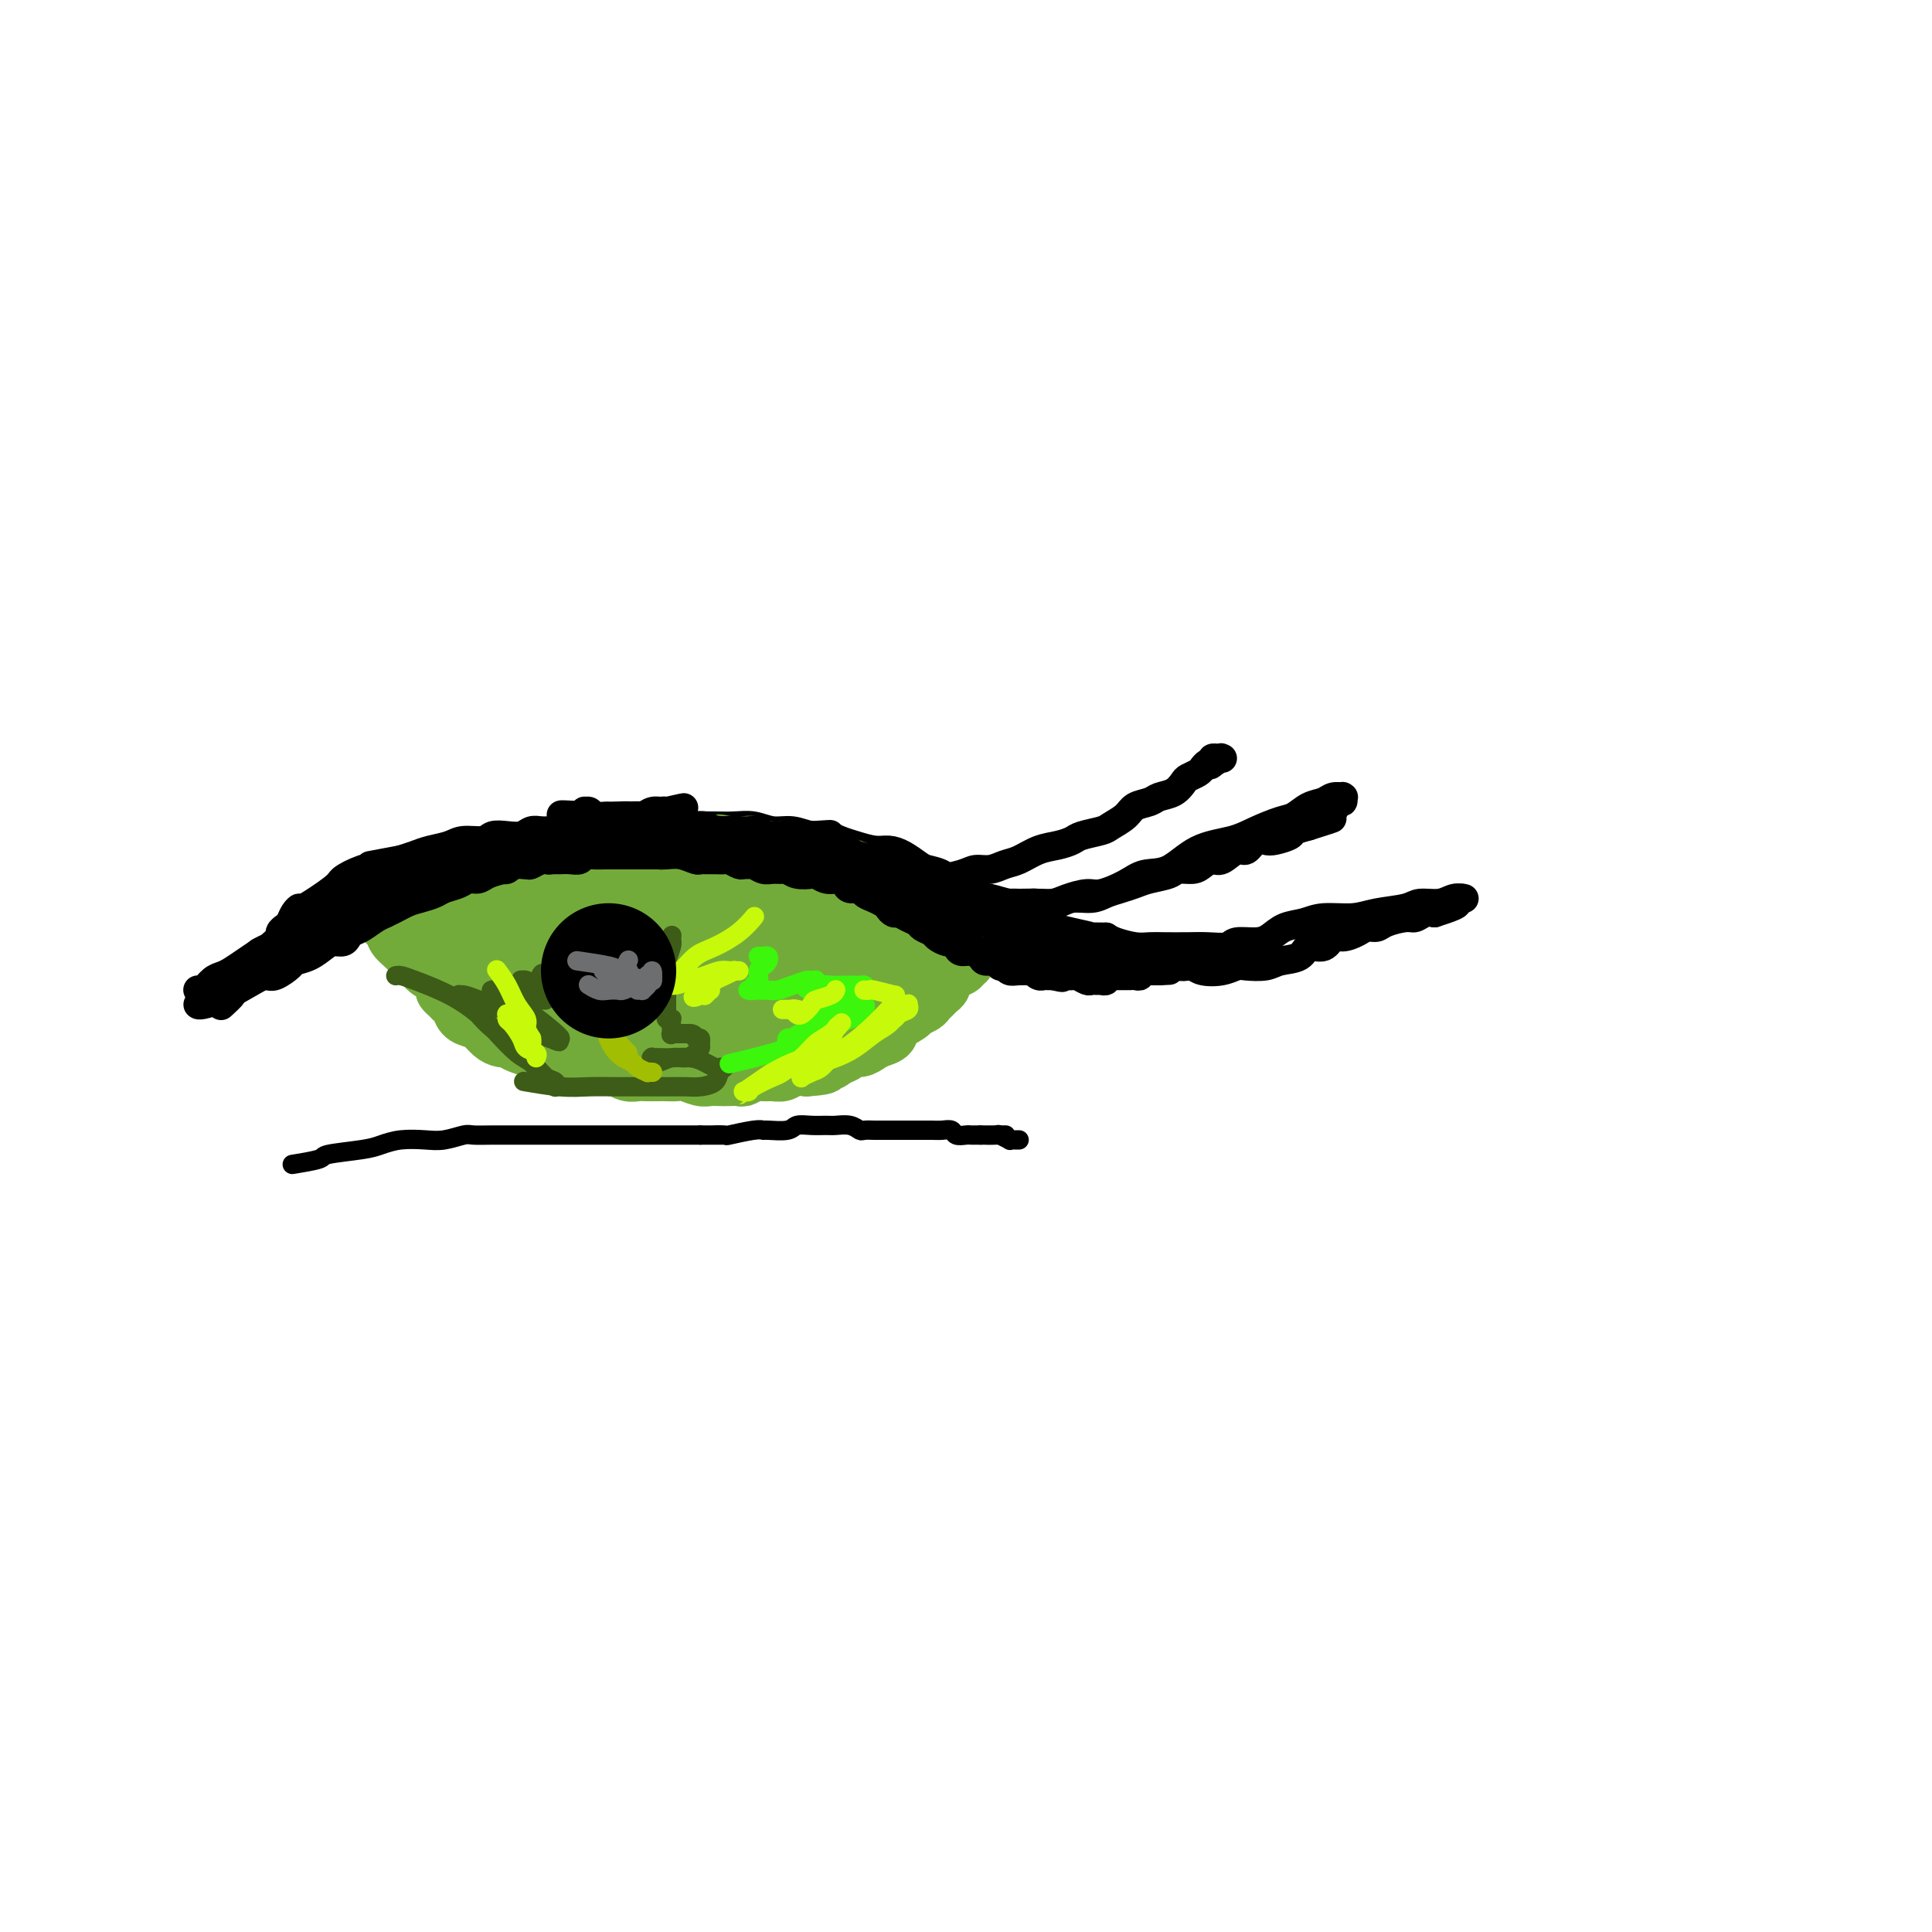 <svg viewBox='0 0 400 400' version='1.1' xmlns='http://www.w3.org/2000/svg' xmlns:xlink='http://www.w3.org/1999/xlink'><g fill='none' stroke='#000000' stroke-width='6' stroke-linecap='round' stroke-linejoin='round'><path d='M46,208c-0.001,0.001 -0.003,0.002 0,0c0.003,-0.002 0.009,-0.008 0,0c-0.009,0.008 -0.033,0.030 0,0c0.033,-0.030 0.124,-0.113 0,0c-0.124,0.113 -0.463,0.421 0,0c0.463,-0.421 1.730,-1.570 2,-2c0.270,-0.430 -0.455,-0.141 1,-1c1.455,-0.859 5.089,-2.867 7,-4c1.911,-1.133 2.099,-1.391 4,-3c1.901,-1.609 5.515,-4.570 7,-6c1.485,-1.430 0.842,-1.328 2,-2c1.158,-0.672 4.118,-2.117 6,-3c1.882,-0.883 2.685,-1.205 4,-2c1.315,-0.795 3.142,-2.063 5,-3c1.858,-0.937 3.746,-1.543 5,-2c1.254,-0.457 1.873,-0.766 3,-1c1.127,-0.234 2.762,-0.392 4,-1c1.238,-0.608 2.079,-1.666 3,-2c0.921,-0.334 1.923,0.055 3,0c1.077,-0.055 2.231,-0.555 3,-1c0.769,-0.445 1.154,-0.837 2,-1c0.846,-0.163 2.152,-0.099 3,0c0.848,0.099 1.238,0.233 2,0c0.762,-0.233 1.898,-0.832 3,-1c1.102,-0.168 2.172,0.095 3,0c0.828,-0.095 1.414,-0.547 2,-1'/><path d='M120,172c6.041,-1.486 3.142,-0.202 3,0c-0.142,0.202 2.473,-0.678 4,-1c1.527,-0.322 1.966,-0.086 3,0c1.034,0.086 2.663,0.023 4,0c1.337,-0.023 2.380,-0.006 4,0c1.620,0.006 3.815,0.000 5,0c1.185,-0.000 1.359,0.004 2,0c0.641,-0.004 1.749,-0.016 3,0c1.251,0.016 2.645,0.061 4,0c1.355,-0.061 2.669,-0.227 4,0c1.331,0.227 2.677,0.849 4,1c1.323,0.151 2.621,-0.167 4,0c1.379,0.167 2.837,0.819 4,1c1.163,0.181 2.030,-0.110 3,0c0.970,0.110 2.044,0.620 3,1c0.956,0.380 1.793,0.630 3,1c1.207,0.370 2.783,0.859 4,1c1.217,0.141 2.073,-0.065 3,0c0.927,0.065 1.925,0.402 3,1c1.075,0.598 2.228,1.455 3,2c0.772,0.545 1.162,0.776 2,1c0.838,0.224 2.125,0.440 3,1c0.875,0.560 1.339,1.463 2,2c0.661,0.537 1.518,0.707 2,1c0.482,0.293 0.590,0.710 1,1c0.410,0.290 1.124,0.455 2,1c0.876,0.545 1.914,1.472 3,2c1.086,0.528 2.219,0.657 3,1c0.781,0.343 1.210,0.900 2,1c0.790,0.100 1.940,-0.257 3,0c1.060,0.257 2.030,1.129 3,2'/><path d='M216,192c5.018,2.520 3.062,1.319 3,1c-0.062,-0.319 1.770,0.243 3,1c1.230,0.757 1.860,1.710 3,2c1.140,0.290 2.792,-0.081 4,0c1.208,0.081 1.972,0.614 3,1c1.028,0.386 2.321,0.626 3,1c0.679,0.374 0.745,0.884 2,1c1.255,0.116 3.700,-0.162 5,0c1.300,0.162 1.457,0.762 2,1c0.543,0.238 1.472,0.113 2,0c0.528,-0.113 0.653,-0.212 1,0c0.347,0.212 0.915,0.737 2,1c1.085,0.263 2.687,0.263 4,0c1.313,-0.263 2.337,-0.790 3,-1c0.663,-0.210 0.963,-0.103 2,0c1.037,0.103 2.809,0.201 4,0c1.191,-0.201 1.800,-0.703 3,-1c1.200,-0.297 2.992,-0.391 4,-1c1.008,-0.609 1.232,-1.735 2,-2c0.768,-0.265 2.078,0.331 3,0c0.922,-0.331 1.455,-1.591 2,-2c0.545,-0.409 1.103,0.031 2,0c0.897,-0.031 2.135,-0.534 3,-1c0.865,-0.466 1.358,-0.894 2,-1c0.642,-0.106 1.432,0.112 2,0c0.568,-0.112 0.915,-0.552 2,-1c1.085,-0.448 2.909,-0.904 4,-1c1.091,-0.096 1.447,0.166 2,0c0.553,-0.166 1.301,-0.762 2,-1c0.699,-0.238 1.350,-0.119 2,0'/><path d='M297,189c7.438,-2.326 4.031,-2.140 3,-2c-1.031,0.140 0.312,0.234 1,0c0.688,-0.234 0.720,-0.795 1,-1c0.280,-0.205 0.809,-0.055 1,0c0.191,0.055 0.046,0.014 0,0c-0.046,-0.014 0.008,0.000 0,0c-0.008,-0.000 -0.078,-0.015 0,0c0.078,0.015 0.306,0.060 0,0c-0.306,-0.060 -1.145,-0.224 -2,0c-0.855,0.224 -1.728,0.834 -3,1c-1.272,0.166 -2.945,-0.114 -4,0c-1.055,0.114 -1.492,0.622 -3,1c-1.508,0.378 -4.087,0.625 -6,1c-1.913,0.375 -3.159,0.877 -5,1c-1.841,0.123 -4.277,-0.135 -6,0c-1.723,0.135 -2.735,0.662 -4,1c-1.265,0.338 -2.784,0.487 -4,1c-1.216,0.513 -2.128,1.391 -3,2c-0.872,0.609 -1.705,0.948 -3,1c-1.295,0.052 -3.053,-0.182 -4,0c-0.947,0.182 -1.082,0.781 -2,1c-0.918,0.219 -2.618,0.060 -4,0c-1.382,-0.060 -2.447,-0.019 -4,0c-1.553,0.019 -3.596,0.016 -5,0c-1.404,-0.016 -2.170,-0.046 -3,0c-0.830,0.046 -1.723,0.166 -3,0c-1.277,-0.166 -2.936,-0.619 -4,-1c-1.064,-0.381 -1.532,-0.691 -2,-1'/><path d='M229,194c-5.289,-0.107 -3.010,0.125 -3,0c0.010,-0.125 -2.247,-0.607 -4,-1c-1.753,-0.393 -3.000,-0.697 -4,-1c-1.000,-0.303 -1.753,-0.606 -3,-1c-1.247,-0.394 -2.989,-0.880 -4,-1c-1.011,-0.120 -1.292,0.126 -3,0c-1.708,-0.126 -4.844,-0.625 -6,-1c-1.156,-0.375 -0.334,-0.627 -1,-1c-0.666,-0.373 -2.821,-0.869 -4,-1c-1.179,-0.131 -1.384,0.102 -2,0c-0.616,-0.102 -1.644,-0.538 -3,-1c-1.356,-0.462 -3.039,-0.951 -4,-1c-0.961,-0.049 -1.198,0.342 -2,0c-0.802,-0.342 -2.169,-1.416 -3,-2c-0.831,-0.584 -1.127,-0.678 -2,-1c-0.873,-0.322 -2.325,-0.871 -3,-1c-0.675,-0.129 -0.573,0.162 -1,0c-0.427,-0.162 -1.382,-0.775 -2,-1c-0.618,-0.225 -0.897,-0.060 -1,0c-0.103,0.060 -0.028,0.016 0,0c0.028,-0.016 0.010,-0.005 0,0c-0.010,0.005 -0.012,0.004 0,0c0.012,-0.004 0.036,-0.012 0,0c-0.036,0.012 -0.133,0.045 0,0c0.133,-0.045 0.497,-0.166 1,0c0.503,0.166 1.144,0.619 2,1c0.856,0.381 1.928,0.691 3,1'/><path d='M180,182c1.326,0.570 2.140,0.994 3,1c0.860,0.006 1.766,-0.406 3,0c1.234,0.406 2.795,1.629 4,2c1.205,0.371 2.053,-0.111 3,0c0.947,0.111 1.992,0.814 3,1c1.008,0.186 1.981,-0.147 3,0c1.019,0.147 2.086,0.772 4,1c1.914,0.228 4.675,0.057 6,0c1.325,-0.057 1.215,-0.000 2,0c0.785,0.000 2.464,-0.055 4,0c1.536,0.055 2.928,0.222 4,0c1.072,-0.222 1.823,-0.833 3,-1c1.177,-0.167 2.778,0.110 4,0c1.222,-0.110 2.064,-0.607 3,-1c0.936,-0.393 1.965,-0.684 3,-1c1.035,-0.316 2.077,-0.658 3,-1c0.923,-0.342 1.728,-0.683 3,-1c1.272,-0.317 3.013,-0.611 4,-1c0.987,-0.389 1.222,-0.873 2,-1c0.778,-0.127 2.099,0.101 3,0c0.901,-0.101 1.382,-0.533 2,-1c0.618,-0.467 1.373,-0.970 2,-1c0.627,-0.030 1.127,0.412 2,0c0.873,-0.412 2.119,-1.679 3,-2c0.881,-0.321 1.396,0.303 2,0c0.604,-0.303 1.298,-1.534 2,-2c0.702,-0.466 1.412,-0.166 2,0c0.588,0.166 1.055,0.199 2,0c0.945,-0.199 2.370,-0.631 3,-1c0.630,-0.369 0.466,-0.677 1,-1c0.534,-0.323 1.767,-0.662 3,-1'/><path d='M271,171c8.466,-2.648 3.631,-1.269 2,-1c-1.631,0.269 -0.059,-0.573 1,-1c1.059,-0.427 1.604,-0.440 2,-1c0.396,-0.560 0.642,-1.667 1,-2c0.358,-0.333 0.828,0.107 1,0c0.172,-0.107 0.048,-0.760 0,-1c-0.048,-0.240 -0.019,-0.065 0,0c0.019,0.065 0.028,0.021 0,0c-0.028,-0.021 -0.093,-0.018 0,0c0.093,0.018 0.345,0.050 0,0c-0.345,-0.050 -1.287,-0.183 -2,0c-0.713,0.183 -1.198,0.682 -2,1c-0.802,0.318 -1.923,0.456 -3,1c-1.077,0.544 -2.110,1.494 -3,2c-0.890,0.506 -1.636,0.567 -3,1c-1.364,0.433 -3.344,1.239 -5,2c-1.656,0.761 -2.986,1.477 -5,2c-2.014,0.523 -4.710,0.852 -7,2c-2.290,1.148 -4.173,3.116 -6,4c-1.827,0.884 -3.599,0.685 -5,1c-1.401,0.315 -2.433,1.146 -4,2c-1.567,0.854 -3.670,1.731 -5,2c-1.330,0.269 -1.888,-0.072 -3,0c-1.112,0.072 -2.779,0.556 -4,1c-1.221,0.444 -1.996,0.847 -3,1c-1.004,0.153 -2.236,0.055 -3,0c-0.764,-0.055 -1.061,-0.066 -2,0c-0.939,0.066 -2.522,0.210 -4,0c-1.478,-0.210 -2.851,-0.774 -4,-1c-1.149,-0.226 -2.075,-0.113 -3,0'/><path d='M202,186c-4.059,0.059 -1.205,-0.295 -1,-1c0.205,-0.705 -2.237,-1.762 -4,-2c-1.763,-0.238 -2.847,0.344 -4,0c-1.153,-0.344 -2.374,-1.613 -3,-2c-0.626,-0.387 -0.655,0.108 -2,0c-1.345,-0.108 -4.005,-0.817 -5,-1c-0.995,-0.183 -0.324,0.162 -1,0c-0.676,-0.162 -2.698,-0.831 -4,-1c-1.302,-0.169 -1.883,0.161 -3,0c-1.117,-0.161 -2.772,-0.814 -4,-1c-1.228,-0.186 -2.031,0.094 -3,0c-0.969,-0.094 -2.105,-0.561 -3,-1c-0.895,-0.439 -1.550,-0.850 -2,-1c-0.450,-0.150 -0.695,-0.039 -1,0c-0.305,0.039 -0.670,0.006 -1,0c-0.330,-0.006 -0.625,0.016 -1,0c-0.375,-0.016 -0.828,-0.071 -1,0c-0.172,0.071 -0.061,0.268 0,0c0.061,-0.268 0.071,-1.000 0,-1c-0.071,-0.000 -0.223,0.732 0,1c0.223,0.268 0.821,0.072 1,0c0.179,-0.072 -0.063,-0.019 0,0c0.063,0.019 0.429,0.005 1,0c0.571,-0.005 1.346,-0.001 2,0c0.654,0.001 1.187,0.000 2,0c0.813,-0.000 1.907,-0.000 3,0'/><path d='M168,176c1.759,0.235 1.656,0.823 2,1c0.344,0.177 1.134,-0.057 2,0c0.866,0.057 1.807,0.406 3,1c1.193,0.594 2.637,1.431 4,2c1.363,0.569 2.644,0.868 4,1c1.356,0.132 2.785,0.098 4,0c1.215,-0.098 2.215,-0.260 3,0c0.785,0.260 1.354,0.942 3,1c1.646,0.058 4.368,-0.508 6,-1c1.632,-0.492 2.172,-0.909 3,-1c0.828,-0.091 1.943,0.144 3,0c1.057,-0.144 2.055,-0.669 3,-1c0.945,-0.331 1.837,-0.470 3,-1c1.163,-0.530 2.599,-1.452 4,-2c1.401,-0.548 2.769,-0.724 4,-1c1.231,-0.276 2.326,-0.654 3,-1c0.674,-0.346 0.928,-0.660 2,-1c1.072,-0.340 2.963,-0.707 4,-1c1.037,-0.293 1.221,-0.513 2,-1c0.779,-0.487 2.151,-1.243 3,-2c0.849,-0.757 1.173,-1.516 2,-2c0.827,-0.484 2.157,-0.693 3,-1c0.843,-0.307 1.199,-0.712 2,-1c0.801,-0.288 2.046,-0.458 3,-1c0.954,-0.542 1.618,-1.455 2,-2c0.382,-0.545 0.484,-0.721 1,-1c0.516,-0.279 1.448,-0.663 2,-1c0.552,-0.337 0.726,-0.629 1,-1c0.274,-0.371 0.650,-0.820 1,-1c0.350,-0.180 0.675,-0.090 1,0'/><path d='M251,158c3.553,-2.182 0.937,-0.637 0,0c-0.937,0.637 -0.195,0.367 0,0c0.195,-0.367 -0.158,-0.830 0,-1c0.158,-0.170 0.827,-0.045 1,0c0.173,0.045 -0.150,0.012 0,0c0.150,-0.012 0.772,-0.003 1,0c0.228,0.003 0.061,0.001 0,0c-0.061,-0.001 -0.018,-0.000 0,0c0.018,0.000 0.009,0.000 0,0'/></g>
<g fill='none' stroke='#73AB3A' stroke-width='12' stroke-linecap='round' stroke-linejoin='round'><path d='M76,186c-0.001,-0.001 -0.002,-0.002 0,0c0.002,0.002 0.008,0.006 0,0c-0.008,-0.006 -0.028,-0.024 0,0c0.028,0.024 0.106,0.089 0,0c-0.106,-0.089 -0.394,-0.333 0,0c0.394,0.333 1.470,1.244 2,2c0.530,0.756 0.513,1.358 1,2c0.487,0.642 1.478,1.323 2,2c0.522,0.677 0.577,1.351 1,2c0.423,0.649 1.216,1.272 2,2c0.784,0.728 1.559,1.561 2,2c0.441,0.439 0.548,0.485 1,1c0.452,0.515 1.248,1.500 2,2c0.752,0.500 1.458,0.515 2,1c0.542,0.485 0.919,1.438 1,2c0.081,0.562 -0.134,0.732 0,1c0.134,0.268 0.616,0.635 1,1c0.384,0.365 0.669,0.727 1,1c0.331,0.273 0.707,0.458 1,1c0.293,0.542 0.501,1.441 1,2c0.499,0.559 1.288,0.777 2,1c0.712,0.223 1.345,0.452 2,1c0.655,0.548 1.330,1.417 2,2c0.670,0.583 1.334,0.881 2,1c0.666,0.119 1.333,0.060 2,0'/><path d='M106,215c1.606,0.935 0.621,0.771 1,1c0.379,0.229 2.124,0.850 3,1c0.876,0.150 0.885,-0.171 1,0c0.115,0.171 0.335,0.835 1,1c0.665,0.165 1.773,-0.167 2,0c0.227,0.167 -0.429,0.833 0,1c0.429,0.167 1.942,-0.167 3,0c1.058,0.167 1.663,0.833 2,1c0.337,0.167 0.408,-0.165 2,0c1.592,0.165 4.706,0.829 6,1c1.294,0.171 0.769,-0.150 1,0c0.231,0.150 1.216,0.772 2,1c0.784,0.228 1.365,0.061 2,0c0.635,-0.061 1.324,-0.017 2,0c0.676,0.017 1.340,0.008 2,0c0.660,-0.008 1.318,-0.016 2,0c0.682,0.016 1.390,0.057 2,0c0.610,-0.057 1.122,-0.211 2,0c0.878,0.211 2.123,0.788 3,1c0.877,0.212 1.386,0.058 2,0c0.614,-0.058 1.333,-0.019 2,0c0.667,0.019 1.281,0.019 2,0c0.719,-0.019 1.544,-0.058 2,0c0.456,0.058 0.545,0.213 1,0c0.455,-0.213 1.276,-0.793 2,-1c0.724,-0.207 1.352,-0.042 2,0c0.648,0.042 1.318,-0.040 2,0c0.682,0.040 1.376,0.203 2,0c0.624,-0.203 1.178,-0.772 2,-1c0.822,-0.228 1.911,-0.114 3,0'/><path d='M167,221c6.080,-0.394 2.780,-0.880 2,-1c-0.780,-0.120 0.960,0.126 2,0c1.040,-0.126 1.381,-0.625 2,-1c0.619,-0.375 1.516,-0.625 2,-1c0.484,-0.375 0.554,-0.873 1,-1c0.446,-0.127 1.269,0.118 2,0c0.731,-0.118 1.369,-0.599 2,-1c0.631,-0.401 1.253,-0.723 2,-1c0.747,-0.277 1.618,-0.508 2,-1c0.382,-0.492 0.273,-1.245 1,-2c0.727,-0.755 2.289,-1.512 3,-2c0.711,-0.488 0.571,-0.708 1,-1c0.429,-0.292 1.425,-0.656 2,-1c0.575,-0.344 0.727,-0.670 1,-1c0.273,-0.330 0.665,-0.666 1,-1c0.335,-0.334 0.613,-0.667 1,-1c0.387,-0.333 0.882,-0.666 1,-1c0.118,-0.334 -0.141,-0.668 0,-1c0.141,-0.332 0.683,-0.662 1,-1c0.317,-0.338 0.411,-0.683 1,-1c0.589,-0.317 1.673,-0.606 2,-1c0.327,-0.394 -0.105,-0.894 0,-1c0.105,-0.106 0.746,0.182 1,0c0.254,-0.182 0.121,-0.832 0,-1c-0.121,-0.168 -0.229,0.148 0,0c0.229,-0.148 0.796,-0.758 1,-1c0.204,-0.242 0.044,-0.116 0,0c-0.044,0.116 0.027,0.224 0,0c-0.027,-0.224 -0.150,-0.778 0,-1c0.150,-0.222 0.575,-0.111 1,0'/><path d='M202,196c3.093,-2.880 0.825,-0.578 0,0c-0.825,0.578 -0.206,-0.566 0,-1c0.206,-0.434 -0.001,-0.157 0,0c0.001,0.157 0.208,0.196 0,0c-0.208,-0.196 -0.832,-0.626 -1,-1c-0.168,-0.374 0.121,-0.692 0,-1c-0.121,-0.308 -0.651,-0.607 -1,-1c-0.349,-0.393 -0.516,-0.879 -1,-1c-0.484,-0.121 -1.284,0.122 -2,0c-0.716,-0.122 -1.346,-0.611 -2,-1c-0.654,-0.389 -1.330,-0.678 -2,-1c-0.670,-0.322 -1.332,-0.678 -2,-1c-0.668,-0.322 -1.342,-0.610 -2,-1c-0.658,-0.390 -1.301,-0.881 -2,-1c-0.699,-0.119 -1.455,0.133 -2,0c-0.545,-0.133 -0.878,-0.651 -1,-1c-0.122,-0.349 -0.034,-0.528 -1,-1c-0.966,-0.472 -2.986,-1.236 -4,-2c-1.014,-0.764 -1.020,-1.529 -2,-2c-0.980,-0.471 -2.933,-0.647 -4,-1c-1.067,-0.353 -1.247,-0.883 -2,-1c-0.753,-0.117 -2.078,0.180 -3,0c-0.922,-0.180 -1.440,-0.837 -2,-1c-0.560,-0.163 -1.160,0.166 -2,0c-0.840,-0.166 -1.918,-0.829 -3,-1c-1.082,-0.171 -2.166,0.150 -3,0c-0.834,-0.150 -1.417,-0.771 -2,-1c-0.583,-0.229 -1.167,-0.065 -2,0c-0.833,0.065 -1.917,0.033 -3,0'/><path d='M151,175c-4.037,-0.773 -1.128,-0.207 -1,0c0.128,0.207 -2.523,0.054 -4,0c-1.477,-0.054 -1.778,-0.011 -2,0c-0.222,0.011 -0.363,-0.011 -2,0c-1.637,0.011 -4.769,0.056 -6,0c-1.231,-0.056 -0.561,-0.211 -1,0c-0.439,0.211 -1.986,0.789 -3,1c-1.014,0.211 -1.494,0.056 -2,0c-0.506,-0.056 -1.037,-0.012 -2,0c-0.963,0.012 -2.356,-0.007 -3,0c-0.644,0.007 -0.539,0.040 -1,0c-0.461,-0.040 -1.490,-0.154 -2,0c-0.510,0.154 -0.503,0.576 -1,1c-0.497,0.424 -1.498,0.848 -2,1c-0.502,0.152 -0.505,0.031 -1,0c-0.495,-0.031 -1.482,0.029 -2,0c-0.518,-0.029 -0.566,-0.148 -1,0c-0.434,0.148 -1.253,0.561 -2,1c-0.747,0.439 -1.422,0.902 -2,1c-0.578,0.098 -1.059,-0.171 -2,0c-0.941,0.171 -2.342,0.782 -3,1c-0.658,0.218 -0.572,0.045 -1,0c-0.428,-0.045 -1.371,0.040 -2,0c-0.629,-0.040 -0.946,-0.203 -1,0c-0.054,0.203 0.154,0.772 0,1c-0.154,0.228 -0.671,0.113 -1,0c-0.329,-0.113 -0.470,-0.226 -1,0c-0.530,0.226 -1.450,0.792 -2,1c-0.550,0.208 -0.728,0.060 -1,0c-0.272,-0.060 -0.636,-0.030 -1,0'/><path d='M96,183c-4.201,1.023 -1.702,0.082 -1,0c0.702,-0.082 -0.392,0.695 -1,1c-0.608,0.305 -0.729,0.138 -1,0c-0.271,-0.138 -0.693,-0.247 -1,0c-0.307,0.247 -0.498,0.850 -1,1c-0.502,0.150 -1.316,-0.152 -2,0c-0.684,0.152 -1.240,0.759 -2,1c-0.760,0.241 -1.724,0.117 -2,0c-0.276,-0.117 0.136,-0.228 0,0c-0.136,0.228 -0.821,0.793 -1,1c-0.179,0.207 0.148,0.055 0,0c-0.148,-0.055 -0.772,-0.015 -1,0c-0.228,0.015 -0.061,0.004 0,0c0.061,-0.004 0.016,-0.001 0,0c-0.016,0.001 -0.005,0.000 0,0c0.005,-0.000 0.002,-0.000 0,0'/></g>
<g fill='none' stroke='#73AB3A' stroke-width='20' stroke-linecap='round' stroke-linejoin='round'><path d='M95,192c0.003,-0.001 0.006,-0.002 0,0c-0.006,0.002 -0.021,0.007 0,0c0.021,-0.007 0.079,-0.027 0,0c-0.079,0.027 -0.293,0.101 0,0c0.293,-0.101 1.093,-0.378 2,0c0.907,0.378 1.919,1.411 3,2c1.081,0.589 2.229,0.735 3,1c0.771,0.265 1.166,0.649 2,1c0.834,0.351 2.108,0.667 3,1c0.892,0.333 1.401,0.681 2,1c0.599,0.319 1.289,0.607 2,1c0.711,0.393 1.444,0.890 2,1c0.556,0.110 0.936,-0.167 1,0c0.064,0.167 -0.188,0.777 0,1c0.188,0.223 0.816,0.060 1,0c0.184,-0.060 -0.076,-0.015 0,0c0.076,0.015 0.486,0.000 0,0c-0.486,-0.000 -1.869,0.014 -3,0c-1.131,-0.014 -2.010,-0.056 -3,0c-0.990,0.056 -2.093,0.210 -3,0c-0.907,-0.210 -1.620,-0.784 -2,-1c-0.380,-0.216 -0.426,-0.072 -1,0c-0.574,0.072 -1.675,0.074 -2,0c-0.325,-0.074 0.126,-0.224 0,0c-0.126,0.224 -0.827,0.823 -1,1c-0.173,0.177 0.184,-0.068 1,0c0.816,0.068 2.090,0.448 3,1c0.910,0.552 1.455,1.276 2,2'/><path d='M107,204c0.924,0.590 0.236,0.563 1,1c0.764,0.437 2.982,1.336 4,2c1.018,0.664 0.838,1.091 2,2c1.162,0.909 3.666,2.300 5,3c1.334,0.700 1.498,0.710 2,1c0.502,0.290 1.343,0.861 2,1c0.657,0.139 1.132,-0.155 2,0c0.868,0.155 2.130,0.760 3,1c0.870,0.240 1.349,0.117 2,0c0.651,-0.117 1.473,-0.227 2,0c0.527,0.227 0.759,0.793 1,1c0.241,0.207 0.490,0.056 1,0c0.510,-0.056 1.281,-0.015 2,0c0.719,0.015 1.386,0.005 2,0c0.614,-0.005 1.176,-0.005 2,0c0.824,0.005 1.911,0.017 3,0c1.089,-0.017 2.179,-0.061 3,0c0.821,0.061 1.372,0.228 2,0c0.628,-0.228 1.333,-0.850 2,-1c0.667,-0.150 1.294,0.171 2,0c0.706,-0.171 1.489,-0.835 2,-1c0.511,-0.165 0.751,0.168 1,0c0.249,-0.168 0.507,-0.836 1,-1c0.493,-0.164 1.220,0.177 2,0c0.780,-0.177 1.612,-0.874 2,-1c0.388,-0.126 0.330,0.317 1,0c0.670,-0.317 2.066,-1.394 3,-2c0.934,-0.606 1.405,-0.740 2,-1c0.595,-0.260 1.313,-0.646 2,-1c0.687,-0.354 1.344,-0.677 2,-1'/><path d='M170,207c1.981,-0.864 0.935,-0.025 1,0c0.065,0.025 1.243,-0.764 2,-1c0.757,-0.236 1.095,0.083 1,0c-0.095,-0.083 -0.622,-0.566 0,-1c0.622,-0.434 2.394,-0.820 3,-1c0.606,-0.180 0.046,-0.156 0,0c-0.046,0.156 0.421,0.444 1,0c0.579,-0.444 1.268,-1.621 2,-2c0.732,-0.379 1.506,0.038 2,0c0.494,-0.038 0.706,-0.531 1,-1c0.294,-0.469 0.668,-0.914 1,-1c0.332,-0.086 0.621,0.188 1,0c0.379,-0.188 0.847,-0.839 1,-1c0.153,-0.161 -0.011,0.167 0,0c0.011,-0.167 0.196,-0.829 0,-1c-0.196,-0.171 -0.773,0.148 -1,0c-0.227,-0.148 -0.103,-0.762 0,-1c0.103,-0.238 0.187,-0.101 0,0c-0.187,0.101 -0.643,0.166 -1,0c-0.357,-0.166 -0.613,-0.565 -1,-1c-0.387,-0.435 -0.905,-0.908 -2,-1c-1.095,-0.092 -2.769,0.197 -4,0c-1.231,-0.197 -2.020,-0.879 -3,-1c-0.980,-0.121 -2.149,0.319 -3,0c-0.851,-0.319 -1.382,-1.396 -2,-2c-0.618,-0.604 -1.323,-0.737 -2,-1c-0.677,-0.263 -1.326,-0.658 -2,-1c-0.674,-0.342 -1.374,-0.630 -2,-1c-0.626,-0.370 -1.179,-0.820 -2,-1c-0.821,-0.180 -1.911,-0.090 -3,0'/><path d='M158,188c-4.971,-1.649 -3.399,-0.271 -4,0c-0.601,0.271 -3.376,-0.565 -5,-1c-1.624,-0.435 -2.098,-0.470 -5,0c-2.902,0.470 -8.233,1.446 -11,2c-2.767,0.554 -2.969,0.688 -4,1c-1.031,0.312 -2.892,0.802 -4,1c-1.108,0.198 -1.462,0.105 -2,0c-0.538,-0.105 -1.258,-0.220 -2,0c-0.742,0.220 -1.504,0.777 -2,1c-0.496,0.223 -0.725,0.112 -1,0c-0.275,-0.112 -0.594,-0.226 -1,0c-0.406,0.226 -0.897,0.793 -1,1c-0.103,0.207 0.183,0.056 0,0c-0.183,-0.056 -0.834,-0.016 -1,0c-0.166,0.016 0.152,0.008 0,0c-0.152,-0.008 -0.773,-0.016 -1,0c-0.227,0.016 -0.061,0.057 0,0c0.061,-0.057 0.015,-0.211 0,0c-0.015,0.211 -0.001,0.788 0,1c0.001,0.212 -0.011,0.060 0,0c0.011,-0.060 0.047,-0.026 0,0c-0.047,0.026 -0.175,0.044 0,0c0.175,-0.044 0.654,-0.151 1,0c0.346,0.151 0.560,0.561 1,1c0.440,0.439 1.104,0.906 2,1c0.896,0.094 2.022,-0.185 3,0c0.978,0.185 1.809,0.833 3,1c1.191,0.167 2.744,-0.147 4,0c1.256,0.147 2.216,0.756 3,1c0.784,0.244 1.392,0.122 2,0'/><path d='M133,198c3.368,0.769 2.789,0.192 3,0c0.211,-0.192 1.213,0.001 2,0c0.787,-0.001 1.360,-0.196 2,0c0.640,0.196 1.348,0.785 2,1c0.652,0.215 1.247,0.058 2,0c0.753,-0.058 1.664,-0.016 2,0c0.336,0.016 0.096,0.004 0,0c-0.096,-0.004 -0.048,-0.002 0,0'/><path d='M151,199c0.003,-0.001 0.007,-0.001 0,0c-0.007,0.001 -0.024,0.004 0,0c0.024,-0.004 0.089,-0.015 0,0c-0.089,0.015 -0.334,0.057 0,0c0.334,-0.057 1.246,-0.211 2,0c0.754,0.211 1.351,0.789 2,1c0.649,0.211 1.351,0.057 2,0c0.649,-0.057 1.246,-0.015 2,0c0.754,0.015 1.664,0.004 2,0c0.336,-0.004 0.096,-0.001 0,0c-0.096,0.001 -0.048,0.001 0,0'/></g>
<g fill='none' stroke='#000000' stroke-width='6' stroke-linecap='round' stroke-linejoin='round'><path d='M41,208c-0.000,-0.000 -0.000,-0.000 0,0c0.000,0.000 0.001,0.001 0,0c-0.001,-0.001 -0.004,-0.003 0,0c0.004,0.003 0.014,0.012 0,0c-0.014,-0.012 -0.052,-0.044 0,0c0.052,0.044 0.194,0.163 1,0c0.806,-0.163 2.275,-0.608 3,-1c0.725,-0.392 0.707,-0.730 1,-1c0.293,-0.270 0.899,-0.471 2,-1c1.101,-0.529 2.699,-1.385 4,-2c1.301,-0.615 2.305,-0.990 3,-1c0.695,-0.010 1.082,0.345 2,0c0.918,-0.345 2.367,-1.389 3,-2c0.633,-0.611 0.449,-0.790 1,-1c0.551,-0.210 1.835,-0.451 3,-1c1.165,-0.549 2.209,-1.404 3,-2c0.791,-0.596 1.327,-0.932 2,-1c0.673,-0.068 1.482,0.133 2,0c0.518,-0.133 0.745,-0.599 1,-1c0.255,-0.401 0.540,-0.737 1,-1c0.460,-0.263 1.096,-0.452 2,-1c0.904,-0.548 2.076,-1.456 3,-2c0.924,-0.544 1.598,-0.723 2,-1c0.402,-0.277 0.530,-0.652 1,-1c0.470,-0.348 1.281,-0.671 2,-1c0.719,-0.329 1.348,-0.666 2,-1c0.652,-0.334 1.329,-0.667 2,-1c0.671,-0.333 1.335,-0.667 2,-1'/><path d='M89,184c7.847,-3.670 3.463,-0.843 2,0c-1.463,0.843 -0.007,-0.296 1,-1c1.007,-0.704 1.564,-0.972 2,-1c0.436,-0.028 0.750,0.185 1,0c0.250,-0.185 0.434,-0.767 1,-1c0.566,-0.233 1.512,-0.115 2,0c0.488,0.115 0.516,0.228 1,0c0.484,-0.228 1.423,-0.797 2,-1c0.577,-0.203 0.792,-0.041 1,0c0.208,0.041 0.408,-0.041 1,0c0.592,0.041 1.577,0.203 2,0c0.423,-0.203 0.283,-0.772 1,-1c0.717,-0.228 2.290,-0.114 3,0c0.710,0.114 0.557,0.227 1,0c0.443,-0.227 1.483,-0.793 2,-1c0.517,-0.207 0.509,-0.054 1,0c0.491,0.054 1.479,0.011 2,0c0.521,-0.011 0.576,0.011 1,0c0.424,-0.011 1.217,-0.056 2,0c0.783,0.056 1.557,0.211 2,0c0.443,-0.211 0.555,-0.789 1,-1c0.445,-0.211 1.222,-0.057 2,0c0.778,0.057 1.557,0.015 2,0c0.443,-0.015 0.551,-0.004 1,0c0.449,0.004 1.238,0.001 2,0c0.762,-0.001 1.495,-0.000 2,0c0.505,0.000 0.782,0.000 1,0c0.218,-0.000 0.378,-0.000 1,0c0.622,0.000 1.706,0.000 2,0c0.294,-0.000 -0.202,-0.000 0,0c0.202,0.000 1.101,0.000 2,0'/><path d='M136,177c3.915,-0.159 1.704,-0.057 1,0c-0.704,0.057 0.101,0.068 1,0c0.899,-0.068 1.893,-0.214 3,0c1.107,0.214 2.328,0.790 3,1c0.672,0.210 0.795,0.055 1,0c0.205,-0.055 0.493,-0.011 1,0c0.507,0.011 1.235,-0.011 2,0c0.765,0.011 1.567,0.056 2,0c0.433,-0.056 0.496,-0.212 1,0c0.504,0.212 1.447,0.793 2,1c0.553,0.207 0.714,0.041 1,0c0.286,-0.041 0.696,0.042 1,0c0.304,-0.042 0.501,-0.208 1,0c0.499,0.208 1.301,0.792 2,1c0.699,0.208 1.294,0.042 2,0c0.706,-0.042 1.522,0.040 2,0c0.478,-0.040 0.617,-0.203 1,0c0.383,0.203 1.009,0.773 2,1c0.991,0.227 2.345,0.113 3,0c0.655,-0.113 0.609,-0.224 1,0c0.391,0.224 1.217,0.782 2,1c0.783,0.218 1.523,0.096 2,0c0.477,-0.096 0.690,-0.166 1,0c0.310,0.166 0.716,0.569 1,1c0.284,0.431 0.446,0.889 1,1c0.554,0.111 1.499,-0.125 2,0c0.501,0.125 0.558,0.611 1,1c0.442,0.389 1.269,0.683 2,1c0.731,0.317 1.365,0.659 2,1'/><path d='M183,187c1.568,0.936 0.987,0.776 1,1c0.013,0.224 0.618,0.834 1,1c0.382,0.166 0.540,-0.110 1,0c0.460,0.110 1.221,0.607 2,1c0.779,0.393 1.574,0.684 2,1c0.426,0.316 0.481,0.658 1,1c0.519,0.342 1.501,0.683 2,1c0.499,0.317 0.514,0.611 1,1c0.486,0.389 1.442,0.874 2,1c0.558,0.126 0.717,-0.107 1,0c0.283,0.107 0.691,0.555 1,1c0.309,0.445 0.520,0.889 1,1c0.480,0.111 1.227,-0.110 2,0c0.773,0.110 1.570,0.552 2,1c0.430,0.448 0.493,0.904 1,1c0.507,0.096 1.459,-0.167 2,0c0.541,0.167 0.671,0.763 1,1c0.329,0.237 0.856,0.116 1,0c0.144,-0.116 -0.095,-0.228 0,0c0.095,0.228 0.526,0.797 1,1c0.474,0.203 0.993,0.040 2,0c1.007,-0.040 2.503,0.042 3,0c0.497,-0.042 -0.007,-0.207 0,0c0.007,0.207 0.523,0.788 1,1c0.477,0.212 0.915,0.057 1,0c0.085,-0.057 -0.183,-0.015 0,0c0.183,0.015 0.819,0.004 1,0c0.181,-0.004 -0.091,-0.001 0,0c0.091,0.001 0.546,0.001 1,0'/><path d='M218,202c3.179,0.774 1.626,0.208 1,0c-0.626,-0.208 -0.323,-0.057 0,0c0.323,0.057 0.668,0.019 1,0c0.332,-0.019 0.652,-0.019 1,0c0.348,0.019 0.724,0.058 1,0c0.276,-0.058 0.451,-0.212 1,0c0.549,0.212 1.472,0.789 2,1c0.528,0.211 0.662,0.056 1,0c0.338,-0.056 0.879,-0.014 1,0c0.121,0.014 -0.179,-0.000 0,0c0.179,0.000 0.836,0.014 1,0c0.164,-0.014 -0.164,-0.056 0,0c0.164,0.056 0.821,0.211 1,0c0.179,-0.211 -0.120,-0.789 0,-1c0.120,-0.211 0.658,-0.057 1,0c0.342,0.057 0.487,0.015 1,0c0.513,-0.015 1.396,-0.003 2,0c0.604,0.003 0.931,-0.003 1,0c0.069,0.003 -0.121,0.015 0,0c0.121,-0.015 0.554,-0.057 1,0c0.446,0.057 0.907,0.211 1,0c0.093,-0.211 -0.181,-0.789 0,-1c0.181,-0.211 0.818,-0.057 1,0c0.182,0.057 -0.091,0.015 0,0c0.091,-0.015 0.546,-0.004 1,0c0.454,0.004 0.906,0.001 1,0c0.094,-0.001 -0.171,-0.000 0,0c0.171,0.000 0.777,0.000 1,0c0.223,-0.000 0.064,-0.000 0,0c-0.064,0.000 -0.032,0.000 0,0'/><path d='M240,201c3.667,-0.167 1.833,-0.083 0,0'/><path d='M226,199c-0.004,-0.002 -0.008,-0.005 0,0c0.008,0.005 0.028,0.016 0,0c-0.028,-0.016 -0.103,-0.060 0,0c0.103,0.060 0.385,0.224 0,0c-0.385,-0.224 -1.436,-0.835 -2,-1c-0.564,-0.165 -0.639,0.114 -1,0c-0.361,-0.114 -1.007,-0.623 -2,-1c-0.993,-0.377 -2.332,-0.622 -3,-1c-0.668,-0.378 -0.664,-0.890 -1,-1c-0.336,-0.110 -1.011,0.182 -2,0c-0.989,-0.182 -2.291,-0.836 -3,-1c-0.709,-0.164 -0.826,0.163 -1,0c-0.174,-0.163 -0.406,-0.817 -1,-1c-0.594,-0.183 -1.548,0.105 -2,0c-0.452,-0.105 -0.400,-0.602 -1,-1c-0.600,-0.398 -1.852,-0.698 -3,-1c-1.148,-0.302 -2.191,-0.606 -3,-1c-0.809,-0.394 -1.385,-0.879 -2,-1c-0.615,-0.121 -1.268,0.122 -2,0c-0.732,-0.122 -1.543,-0.610 -2,-1c-0.457,-0.390 -0.559,-0.683 -1,-1c-0.441,-0.317 -1.220,-0.659 -2,-1'/><path d='M192,186c-5.685,-1.965 -2.897,-0.376 -2,0c0.897,0.376 -0.098,-0.460 -1,-1c-0.902,-0.540 -1.711,-0.785 -2,-1c-0.289,-0.215 -0.059,-0.402 -1,-1c-0.941,-0.598 -3.053,-1.609 -4,-2c-0.947,-0.391 -0.729,-0.161 -1,0c-0.271,0.161 -1.031,0.254 -2,0c-0.969,-0.254 -2.146,-0.857 -3,-1c-0.854,-0.143 -1.383,0.172 -2,0c-0.617,-0.172 -1.321,-0.831 -2,-1c-0.679,-0.169 -1.333,0.152 -2,0c-0.667,-0.152 -1.349,-0.777 -2,-1c-0.651,-0.223 -1.273,-0.046 -2,0c-0.727,0.046 -1.560,-0.041 -2,0c-0.440,0.041 -0.488,0.208 -1,0c-0.512,-0.208 -1.488,-0.791 -2,-1c-0.512,-0.209 -0.560,-0.042 -1,0c-0.440,0.042 -1.273,-0.040 -2,0c-0.727,0.040 -1.350,0.203 -2,0c-0.650,-0.203 -1.329,-0.772 -2,-1c-0.671,-0.228 -1.335,-0.113 -2,0c-0.665,0.113 -1.332,0.226 -2,0c-0.668,-0.226 -1.337,-0.792 -2,-1c-0.663,-0.208 -1.318,-0.060 -2,0c-0.682,0.060 -1.390,0.030 -2,0c-0.610,-0.030 -1.122,-0.061 -2,0c-0.878,0.061 -2.122,0.212 -3,0c-0.878,-0.212 -1.390,-0.788 -2,-1c-0.610,-0.212 -1.317,-0.061 -2,0c-0.683,0.061 -1.341,0.030 -2,0'/><path d='M133,174c-5.476,-0.619 -1.667,-0.166 -1,0c0.667,0.166 -1.809,0.044 -3,0c-1.191,-0.044 -1.095,-0.012 -2,0c-0.905,0.012 -2.809,0.003 -4,0c-1.191,-0.003 -1.669,-0.002 -2,0c-0.331,0.002 -0.515,0.004 -1,0c-0.485,-0.004 -1.270,-0.015 -2,0c-0.730,0.015 -1.403,0.056 -2,0c-0.597,-0.056 -1.118,-0.207 -2,0c-0.882,0.207 -2.127,0.774 -3,1c-0.873,0.226 -1.376,0.112 -2,0c-0.624,-0.112 -1.371,-0.222 -2,0c-0.629,0.222 -1.142,0.776 -2,1c-0.858,0.224 -2.063,0.117 -3,0c-0.937,-0.117 -1.606,-0.243 -2,0c-0.394,0.243 -0.514,0.854 -1,1c-0.486,0.146 -1.337,-0.172 -2,0c-0.663,0.172 -1.136,0.833 -2,1c-0.864,0.167 -2.119,-0.162 -3,0c-0.881,0.162 -1.388,0.813 -2,1c-0.612,0.187 -1.330,-0.091 -2,0c-0.670,0.091 -1.293,0.550 -2,1c-0.707,0.450 -1.498,0.890 -2,1c-0.502,0.110 -0.716,-0.111 -1,0c-0.284,0.111 -0.640,0.555 -1,1c-0.360,0.445 -0.725,0.893 -1,1c-0.275,0.107 -0.459,-0.125 -1,0c-0.541,0.125 -1.440,0.607 -2,1c-0.560,0.393 -0.780,0.696 -1,1'/><path d='M77,185c-4.747,1.722 -1.613,1.026 -1,1c0.613,-0.026 -1.293,0.619 -2,1c-0.707,0.381 -0.213,0.497 -1,1c-0.787,0.503 -2.855,1.392 -4,2c-1.145,0.608 -1.367,0.936 -2,1c-0.633,0.064 -1.676,-0.137 -2,0c-0.324,0.137 0.072,0.610 0,1c-0.072,0.390 -0.612,0.697 -1,1c-0.388,0.303 -0.625,0.603 -1,1c-0.375,0.397 -0.889,0.891 -1,1c-0.111,0.109 0.181,-0.167 0,0c-0.181,0.167 -0.834,0.778 -1,1c-0.166,0.222 0.156,0.056 0,0c-0.156,-0.056 -0.788,-0.001 -1,0c-0.212,0.001 -0.002,-0.051 0,0c0.002,0.051 -0.205,0.207 0,0c0.205,-0.207 0.820,-0.776 1,-1c0.180,-0.224 -0.075,-0.104 0,0c0.075,0.104 0.481,0.193 1,0c0.519,-0.193 1.152,-0.666 2,-1c0.848,-0.334 1.911,-0.527 3,-1c1.089,-0.473 2.202,-1.226 3,-2c0.798,-0.774 1.280,-1.569 2,-2c0.720,-0.431 1.677,-0.497 3,-1c1.323,-0.503 3.010,-1.443 4,-2c0.990,-0.557 1.283,-0.731 2,-1c0.717,-0.269 1.859,-0.635 3,-1'/><path d='M84,184c4.364,-2.034 3.774,-1.119 4,-1c0.226,0.119 1.266,-0.559 2,-1c0.734,-0.441 1.160,-0.644 2,-1c0.840,-0.356 2.093,-0.865 3,-1c0.907,-0.135 1.468,0.103 2,0c0.532,-0.103 1.034,-0.549 2,-1c0.966,-0.451 2.394,-0.909 3,-1c0.606,-0.091 0.390,0.186 1,0c0.610,-0.186 2.046,-0.833 3,-1c0.954,-0.167 1.425,0.148 2,0c0.575,-0.148 1.254,-0.758 2,-1c0.746,-0.242 1.558,-0.118 2,0c0.442,0.118 0.515,0.228 1,0c0.485,-0.228 1.381,-0.793 2,-1c0.619,-0.207 0.959,-0.055 1,0c0.041,0.055 -0.218,0.014 0,0c0.218,-0.014 0.914,-0.000 1,0c0.086,0.000 -0.437,-0.012 -1,0c-0.563,0.012 -1.167,0.049 -2,0c-0.833,-0.049 -1.895,-0.183 -3,0c-1.105,0.183 -2.251,0.682 -4,1c-1.749,0.318 -4.099,0.456 -6,1c-1.901,0.544 -3.352,1.492 -5,2c-1.648,0.508 -3.491,0.574 -5,1c-1.509,0.426 -2.683,1.213 -4,2c-1.317,0.787 -2.775,1.573 -4,2c-1.225,0.427 -2.215,0.496 -3,1c-0.785,0.504 -1.365,1.443 -2,2c-0.635,0.557 -1.324,0.730 -2,1c-0.676,0.270 -1.338,0.635 -2,1'/><path d='M74,189c-3.039,1.636 -2.138,1.226 -2,1c0.138,-0.226 -0.489,-0.267 -1,0c-0.511,0.267 -0.908,0.842 -1,1c-0.092,0.158 0.119,-0.101 0,0c-0.119,0.101 -0.568,0.563 -1,1c-0.432,0.437 -0.849,0.850 -1,1c-0.151,0.150 -0.038,0.036 0,0c0.038,-0.036 -0.001,0.004 0,0c0.001,-0.004 0.042,-0.053 0,0c-0.042,0.053 -0.168,0.206 0,0c0.168,-0.206 0.629,-0.772 1,-1c0.371,-0.228 0.651,-0.117 1,0c0.349,0.117 0.767,0.240 1,0c0.233,-0.240 0.282,-0.841 1,-1c0.718,-0.159 2.106,0.126 3,0c0.894,-0.126 1.293,-0.664 2,-1c0.707,-0.336 1.721,-0.471 3,-1c1.279,-0.529 2.822,-1.451 4,-2c1.178,-0.549 1.992,-0.726 3,-1c1.008,-0.274 2.210,-0.647 3,-1c0.790,-0.353 1.170,-0.686 2,-1c0.830,-0.314 2.112,-0.609 3,-1c0.888,-0.391 1.382,-0.879 2,-1c0.618,-0.121 1.359,0.126 2,0c0.641,-0.126 1.183,-0.625 2,-1c0.817,-0.375 1.910,-0.626 3,-1c1.090,-0.374 2.178,-0.870 3,-1c0.822,-0.130 1.378,0.106 2,0c0.622,-0.106 1.311,-0.553 2,-1'/><path d='M111,178c7.157,-2.101 4.051,-0.353 3,0c-1.051,0.353 -0.046,-0.689 1,-1c1.046,-0.311 2.132,0.109 3,0c0.868,-0.109 1.517,-0.747 3,-1c1.483,-0.253 3.800,-0.120 5,0c1.200,0.120 1.284,0.228 2,0c0.716,-0.228 2.063,-0.793 3,-1c0.937,-0.207 1.462,-0.055 2,0c0.538,0.055 1.089,0.015 2,0c0.911,-0.015 2.182,-0.004 3,0c0.818,0.004 1.181,0.001 2,0c0.819,-0.001 2.092,-0.000 3,0c0.908,0.000 1.452,0.000 2,0c0.548,-0.000 1.102,0.000 2,0c0.898,-0.000 2.141,-0.000 3,0c0.859,0.000 1.333,0.000 2,0c0.667,-0.000 1.526,-0.001 2,0c0.474,0.001 0.565,0.004 1,0c0.435,-0.004 1.216,-0.015 2,0c0.784,0.015 1.571,0.057 2,0c0.429,-0.057 0.500,-0.211 1,0c0.500,0.211 1.429,0.788 2,1c0.571,0.212 0.786,0.061 1,0c0.214,-0.061 0.428,-0.030 1,0c0.572,0.030 1.500,0.060 2,0c0.500,-0.060 0.570,-0.209 1,0c0.430,0.209 1.218,0.778 2,1c0.782,0.222 1.557,0.098 2,0c0.443,-0.098 0.555,-0.171 1,0c0.445,0.171 1.222,0.585 2,1'/><path d='M174,178c6.833,0.459 2.414,0.108 1,0c-1.414,-0.108 0.175,0.027 1,0c0.825,-0.027 0.886,-0.218 1,0c0.114,0.218 0.282,0.843 1,1c0.718,0.157 1.987,-0.154 3,0c1.013,0.154 1.772,0.775 2,1c0.228,0.225 -0.073,0.056 0,0c0.073,-0.056 0.520,0.001 1,0c0.480,-0.001 0.994,-0.061 1,0c0.006,0.061 -0.497,0.242 -1,0c-0.503,-0.242 -1.005,-0.906 -1,-1c0.005,-0.094 0.518,0.382 -1,0c-1.518,-0.382 -5.067,-1.623 -7,-2c-1.933,-0.377 -2.249,0.109 -3,0c-0.751,-0.109 -1.936,-0.813 -3,-1c-1.064,-0.187 -2.008,0.142 -3,0c-0.992,-0.142 -2.032,-0.756 -3,-1c-0.968,-0.244 -1.866,-0.118 -3,0c-1.134,0.118 -2.505,0.227 -4,0c-1.495,-0.227 -3.112,-0.789 -4,-1c-0.888,-0.211 -1.045,-0.071 -2,0c-0.955,0.071 -2.706,0.071 -4,0c-1.294,-0.071 -2.130,-0.215 -3,0c-0.870,0.215 -1.773,0.789 -3,1c-1.227,0.211 -2.779,0.060 -4,0c-1.221,-0.060 -2.110,-0.030 -3,0'/><path d='M133,175c-5.147,-0.061 -3.014,-0.212 -3,0c0.014,0.212 -2.092,0.789 -3,1c-0.908,0.211 -0.618,0.058 -1,0c-0.382,-0.058 -1.434,-0.019 -2,0c-0.566,0.019 -0.644,0.019 -1,0c-0.356,-0.019 -0.989,-0.058 -1,0c-0.011,0.058 0.601,0.213 1,0c0.399,-0.213 0.585,-0.793 1,-1c0.415,-0.207 1.058,-0.040 2,0c0.942,0.040 2.185,-0.046 3,0c0.815,0.046 1.204,0.224 2,0c0.796,-0.224 1.998,-0.848 3,-1c1.002,-0.152 1.804,0.170 3,0c1.196,-0.170 2.785,-0.830 4,-1c1.215,-0.170 2.054,0.151 3,0c0.946,-0.151 1.997,-0.773 3,-1c1.003,-0.227 1.958,-0.057 3,0c1.042,0.057 2.171,0.001 3,0c0.829,-0.001 1.359,0.052 2,0c0.641,-0.052 1.394,-0.210 2,0c0.606,0.210 1.065,0.788 2,1c0.935,0.212 2.344,0.057 3,0c0.656,-0.057 0.558,-0.015 1,0c0.442,0.015 1.425,0.004 2,0c0.575,-0.004 0.742,-0.001 1,0c0.258,0.001 0.608,0.000 1,0c0.392,-0.000 0.826,-0.000 1,0c0.174,0.000 0.087,0.000 0,0'/><path d='M168,173c7.034,-0.464 2.618,-0.124 1,0c-1.618,0.124 -0.439,0.033 0,0c0.439,-0.033 0.138,-0.009 0,0c-0.138,0.009 -0.113,0.002 0,0c0.113,-0.002 0.313,0.001 0,0c-0.313,-0.001 -1.138,-0.004 -2,0c-0.862,0.004 -1.762,0.016 -2,0c-0.238,-0.016 0.186,-0.060 -2,0c-2.186,0.060 -6.983,0.222 -10,0c-3.017,-0.222 -4.253,-0.829 -5,-1c-0.747,-0.171 -1.004,0.094 -2,0c-0.996,-0.094 -2.732,-0.547 -4,-1c-1.268,-0.453 -2.069,-0.906 -3,-1c-0.931,-0.094 -1.994,0.171 -3,0c-1.006,-0.171 -1.956,-0.778 -3,-1c-1.044,-0.222 -2.181,-0.058 -3,0c-0.819,0.058 -1.318,0.012 -2,0c-0.682,-0.012 -1.546,0.011 -2,0c-0.454,-0.011 -0.499,-0.057 -1,0c-0.501,0.057 -1.458,0.215 -2,0c-0.542,-0.215 -0.667,-0.804 -1,-1c-0.333,-0.196 -0.873,-0.000 -1,0c-0.127,0.000 0.159,-0.196 0,0c-0.159,0.196 -0.764,0.785 -1,1c-0.236,0.215 -0.102,0.058 0,0c0.102,-0.058 0.172,-0.017 0,0c-0.172,0.017 -0.586,0.008 -1,0'/><path d='M119,169c-6.857,-0.618 0.500,-0.161 4,0c3.500,0.161 3.143,0.028 3,0c-0.143,-0.028 -0.072,0.049 1,0c1.072,-0.049 3.145,-0.223 4,0c0.855,0.223 0.493,0.845 1,1c0.507,0.155 1.883,-0.156 3,0c1.117,0.156 1.976,0.777 3,1c1.024,0.223 2.212,0.046 3,0c0.788,-0.046 1.174,0.039 2,0c0.826,-0.039 2.090,-0.203 3,0c0.910,0.203 1.465,0.772 2,1c0.535,0.228 1.049,0.113 2,0c0.951,-0.113 2.339,-0.226 3,0c0.661,0.226 0.596,0.792 1,1c0.404,0.208 1.278,0.060 2,0c0.722,-0.060 1.292,-0.030 2,0c0.708,0.030 1.555,0.061 2,0c0.445,-0.061 0.486,-0.212 1,0c0.514,0.212 1.499,0.788 2,1c0.501,0.212 0.519,0.061 1,0c0.481,-0.061 1.424,-0.031 2,0c0.576,0.031 0.784,0.064 1,0c0.216,-0.064 0.439,-0.223 1,0c0.561,0.223 1.459,0.829 2,1c0.541,0.171 0.726,-0.094 1,0c0.274,0.094 0.637,0.547 1,1'/><path d='M172,176c8.320,1.100 2.621,0.351 1,0c-1.621,-0.351 0.836,-0.305 2,0c1.164,0.305 1.037,0.870 1,1c-0.037,0.130 0.018,-0.175 1,0c0.982,0.175 2.892,0.831 4,1c1.108,0.169 1.414,-0.147 2,0c0.586,0.147 1.453,0.758 2,1c0.547,0.242 0.776,0.117 1,0c0.224,-0.117 0.445,-0.224 1,0c0.555,0.224 1.444,0.778 2,1c0.556,0.222 0.779,0.111 1,0c0.221,-0.111 0.440,-0.222 1,0c0.560,0.222 1.461,0.777 2,1c0.539,0.223 0.718,0.112 1,0c0.282,-0.112 0.668,-0.227 1,0c0.332,0.227 0.610,0.796 1,1c0.390,0.204 0.893,0.045 1,0c0.107,-0.045 -0.183,0.025 0,0c0.183,-0.025 0.837,-0.146 1,0c0.163,0.146 -0.167,0.560 0,1c0.167,0.440 0.831,0.905 1,1c0.169,0.095 -0.157,-0.181 0,0c0.157,0.181 0.797,0.818 1,1c0.203,0.182 -0.030,-0.092 0,0c0.030,0.092 0.323,0.549 1,1c0.677,0.451 1.738,0.894 2,1c0.262,0.106 -0.276,-0.125 0,0c0.276,0.125 1.364,0.607 2,1c0.636,0.393 0.818,0.696 1,1'/><path d='M206,189c1.726,1.024 1.043,0.082 1,0c-0.043,-0.082 0.556,0.694 1,1c0.444,0.306 0.732,0.140 1,0c0.268,-0.140 0.514,-0.254 1,0c0.486,0.254 1.212,0.877 2,1c0.788,0.123 1.636,-0.254 2,0c0.364,0.254 0.242,1.140 1,2c0.758,0.860 2.396,1.693 3,2c0.604,0.307 0.172,0.088 0,0c-0.172,-0.088 -0.086,-0.044 0,0'/><path d='M191,191c-0.005,0.004 -0.011,0.008 0,0c0.011,-0.008 0.037,-0.027 0,0c-0.037,0.027 -0.137,0.101 0,0c0.137,-0.101 0.512,-0.378 1,0c0.488,0.378 1.090,1.412 2,2c0.910,0.588 2.126,0.731 3,1c0.874,0.269 1.404,0.664 2,1c0.596,0.336 1.259,0.612 2,1c0.741,0.388 1.559,0.889 2,1c0.441,0.111 0.503,-0.166 1,0c0.497,0.166 1.429,0.777 2,1c0.571,0.223 0.782,0.060 1,0c0.218,-0.060 0.443,-0.016 1,0c0.557,0.016 1.445,0.004 2,0c0.555,-0.004 0.776,-0.001 1,0c0.224,0.001 0.452,0.000 1,0c0.548,-0.000 1.415,-0.000 2,0c0.585,0.000 0.889,0.000 1,0c0.111,-0.000 0.030,-0.000 0,0c-0.030,0.000 -0.009,0.000 0,0c0.009,-0.000 0.004,-0.000 0,0'/><path d='M41,205c-0.000,-0.000 -0.001,-0.001 0,0c0.001,0.001 0.002,0.002 0,0c-0.002,-0.002 -0.009,-0.007 0,0c0.009,0.007 0.033,0.027 0,0c-0.033,-0.027 -0.123,-0.101 0,0c0.123,0.101 0.458,0.375 1,0c0.542,-0.375 1.290,-1.400 2,-2c0.710,-0.600 1.381,-0.776 2,-1c0.619,-0.224 1.186,-0.498 2,-1c0.814,-0.502 1.875,-1.233 3,-2c1.125,-0.767 2.314,-1.570 3,-2c0.686,-0.430 0.869,-0.486 2,-1c1.131,-0.514 3.209,-1.485 4,-2c0.791,-0.515 0.295,-0.576 1,-1c0.705,-0.424 2.611,-1.213 4,-2c1.389,-0.787 2.263,-1.573 3,-2c0.737,-0.427 1.338,-0.496 2,-1c0.662,-0.504 1.385,-1.445 2,-2c0.615,-0.555 1.124,-0.726 2,-1c0.876,-0.274 2.121,-0.652 3,-1c0.879,-0.348 1.394,-0.667 2,-1c0.606,-0.333 1.303,-0.680 2,-1c0.697,-0.320 1.394,-0.611 2,-1c0.606,-0.389 1.121,-0.875 2,-1c0.879,-0.125 2.122,0.111 3,0c0.878,-0.111 1.390,-0.568 2,-1c0.610,-0.432 1.317,-0.838 2,-1c0.683,-0.162 1.341,-0.081 2,0'/><path d='M94,178c3.760,-1.480 2.159,-1.180 2,-1c-0.159,0.180 1.123,0.241 2,0c0.877,-0.241 1.349,-0.782 2,-1c0.651,-0.218 1.483,-0.111 2,0c0.517,0.111 0.720,0.227 2,0c1.280,-0.227 3.637,-0.797 5,-1c1.363,-0.203 1.731,-0.040 2,0c0.269,0.040 0.439,-0.042 1,0c0.561,0.042 1.511,0.209 2,0c0.489,-0.209 0.515,-0.792 1,-1c0.485,-0.208 1.429,-0.041 2,0c0.571,0.041 0.769,-0.046 1,0c0.231,0.046 0.495,0.223 1,0c0.505,-0.223 1.251,-0.847 2,-1c0.749,-0.153 1.500,0.166 2,0c0.500,-0.166 0.749,-0.815 1,-1c0.251,-0.185 0.505,0.095 1,0c0.495,-0.095 1.232,-0.565 2,-1c0.768,-0.435 1.568,-0.835 2,-1c0.432,-0.165 0.497,-0.097 1,0c0.503,0.097 1.444,0.222 2,0c0.556,-0.222 0.727,-0.790 1,-1c0.273,-0.210 0.646,-0.060 1,0c0.354,0.060 0.687,0.030 1,0c0.313,-0.030 0.606,-0.061 1,0c0.394,0.061 0.889,0.212 1,0c0.111,-0.212 -0.162,-0.788 0,-1c0.162,-0.212 0.761,-0.061 1,0c0.239,0.061 0.120,0.030 0,0'/><path d='M138,168c6.874,-1.546 2.060,-0.410 0,0c-2.060,0.410 -1.367,0.095 -1,0c0.367,-0.095 0.407,0.031 0,0c-0.407,-0.031 -1.260,-0.219 -2,0c-0.740,0.219 -1.366,0.846 -2,1c-0.634,0.154 -1.275,-0.165 -2,0c-0.725,0.165 -1.532,0.815 -2,1c-0.468,0.185 -0.595,-0.094 -1,0c-0.405,0.094 -1.086,0.561 -2,1c-0.914,0.439 -2.061,0.850 -3,1c-0.939,0.150 -1.669,0.040 -2,0c-0.331,-0.040 -0.263,-0.011 -1,0c-0.737,0.011 -2.281,0.002 -3,0c-0.719,-0.002 -0.615,0.003 -1,0c-0.385,-0.003 -1.261,-0.015 -2,0c-0.739,0.015 -1.343,0.055 -2,0c-0.657,-0.055 -1.367,-0.207 -2,0c-0.633,0.207 -1.188,0.773 -2,1c-0.812,0.227 -1.882,0.116 -3,0c-1.118,-0.116 -2.284,-0.238 -3,0c-0.716,0.238 -0.982,0.837 -2,1c-1.018,0.163 -2.789,-0.111 -4,0c-1.211,0.111 -1.861,0.607 -3,1c-1.139,0.393 -2.768,0.683 -4,1c-1.232,0.317 -2.066,0.662 -3,1c-0.934,0.338 -1.967,0.669 -3,1'/><path d='M83,178c-9.522,1.741 -5.827,1.095 -5,1c0.827,-0.095 -1.214,0.363 -3,1c-1.786,0.637 -3.319,1.455 -4,2c-0.681,0.545 -0.511,0.818 -2,2c-1.489,1.182 -4.636,3.272 -6,4c-1.364,0.728 -0.944,0.093 -1,0c-0.056,-0.093 -0.589,0.356 -1,1c-0.411,0.644 -0.702,1.482 -1,2c-0.298,0.518 -0.605,0.716 -1,1c-0.395,0.284 -0.879,0.654 -1,1c-0.121,0.346 0.123,0.666 0,1c-0.123,0.334 -0.611,0.681 -1,1c-0.389,0.319 -0.677,0.611 -1,1c-0.323,0.389 -0.679,0.874 -1,1c-0.321,0.126 -0.607,-0.106 -1,0c-0.393,0.106 -0.894,0.549 -1,1c-0.106,0.451 0.181,0.909 0,1c-0.181,0.091 -0.832,-0.186 -1,0c-0.168,0.186 0.147,0.834 0,1c-0.147,0.166 -0.757,-0.152 -1,0c-0.243,0.152 -0.117,0.773 0,1c0.117,0.227 0.227,0.061 0,0c-0.227,-0.061 -0.792,-0.016 -1,0c-0.208,0.016 -0.059,0.005 0,0c0.059,-0.005 0.030,-0.002 0,0'/><path d='M50,201c-3.022,2.879 -0.078,0.575 1,0c1.078,-0.575 0.289,0.578 0,1c-0.289,0.422 -0.077,0.113 0,0c0.077,-0.113 0.021,-0.030 0,0c-0.021,0.030 -0.006,0.008 0,0c0.006,-0.008 0.001,-0.002 0,0c-0.001,0.002 -0.000,0.001 0,0c0.000,-0.001 0.000,-0.000 0,0c-0.000,0.000 -0.000,0.000 0,0'/></g>
<g fill='none' stroke='#3D5C18' stroke-width='4' stroke-linecap='round' stroke-linejoin='round'><path d='M82,202c-0.005,0.001 -0.010,0.002 0,0c0.010,-0.002 0.034,-0.006 0,0c-0.034,0.006 -0.127,0.024 0,0c0.127,-0.024 0.473,-0.090 1,0c0.527,0.090 1.236,0.335 3,1c1.764,0.665 4.584,1.750 7,3c2.416,1.250 4.429,2.667 6,4c1.571,1.333 2.701,2.584 4,4c1.299,1.416 2.769,2.996 4,4c1.231,1.004 2.225,1.432 3,2c0.775,0.568 1.332,1.278 2,2c0.668,0.722 1.448,1.458 2,2c0.552,0.542 0.874,0.890 1,1c0.126,0.110 0.054,-0.017 0,0c-0.054,0.017 -0.089,0.178 0,0c0.089,-0.178 0.302,-0.694 0,-1c-0.302,-0.306 -1.120,-0.403 -2,-1c-0.880,-0.597 -1.821,-1.694 -3,-3c-1.179,-1.306 -2.597,-2.822 -4,-4c-1.403,-1.178 -2.793,-2.018 -4,-3c-1.207,-0.982 -2.233,-2.105 -3,-3c-0.767,-0.895 -1.275,-1.561 -2,-2c-0.725,-0.439 -1.665,-0.651 -2,-1c-0.335,-0.349 -0.064,-0.833 0,-1c0.064,-0.167 -0.080,-0.016 0,0c0.080,0.016 0.385,-0.105 1,0c0.615,0.105 1.540,0.434 3,1c1.460,0.566 3.453,1.368 5,2c1.547,0.632 2.647,1.093 4,2c1.353,0.907 2.958,2.259 4,3c1.042,0.741 1.521,0.870 2,1'/><path d='M114,215c3.086,1.371 1.302,0.299 1,0c-0.302,-0.299 0.879,0.176 1,0c0.121,-0.176 -0.819,-1.004 -2,-2c-1.181,-0.996 -2.603,-2.162 -4,-3c-1.397,-0.838 -2.769,-1.349 -4,-2c-1.231,-0.651 -2.320,-1.443 -3,-2c-0.680,-0.557 -0.952,-0.878 -1,-1c-0.048,-0.122 0.126,-0.043 0,0c-0.126,0.043 -0.553,0.050 0,0c0.553,-0.050 2.085,-0.156 3,0c0.915,0.156 1.212,0.575 2,1c0.788,0.425 2.065,0.857 3,1c0.935,0.143 1.527,-0.003 2,0c0.473,0.003 0.827,0.155 1,0c0.173,-0.155 0.166,-0.616 0,-1c-0.166,-0.384 -0.489,-0.691 -1,-1c-0.511,-0.309 -1.209,-0.618 -2,-1c-0.791,-0.382 -1.674,-0.835 -2,-1c-0.326,-0.165 -0.095,-0.040 0,0c0.095,0.040 0.053,-0.005 0,0c-0.053,0.005 -0.116,0.059 0,0c0.116,-0.059 0.413,-0.230 1,0c0.587,0.230 1.465,0.860 2,1c0.535,0.140 0.728,-0.210 1,0c0.272,0.210 0.624,0.981 1,1c0.376,0.019 0.777,-0.712 1,-1c0.223,-0.288 0.270,-0.132 0,0c-0.270,0.132 -0.856,0.242 -1,0c-0.144,-0.242 0.153,-0.834 0,-1c-0.153,-0.166 -0.758,0.096 -1,0c-0.242,-0.096 -0.121,-0.548 0,-1'/><path d='M112,202c0.085,-0.834 0.796,-0.418 1,0c0.204,0.418 -0.099,0.838 0,1c0.099,0.162 0.601,0.068 1,0c0.399,-0.068 0.695,-0.108 1,0c0.305,0.108 0.618,0.365 1,0c0.382,-0.365 0.833,-1.351 1,-2c0.167,-0.649 0.049,-0.959 0,-1c-0.049,-0.041 -0.028,0.189 0,0c0.028,-0.189 0.064,-0.797 0,-1c-0.064,-0.203 -0.228,-0.001 0,0c0.228,0.001 0.850,-0.200 1,0c0.150,0.200 -0.170,0.800 0,1c0.170,0.200 0.830,-0.002 1,0c0.170,0.002 -0.151,0.207 0,0c0.151,-0.207 0.773,-0.826 1,-1c0.227,-0.174 0.060,0.097 0,0c-0.060,-0.097 -0.014,-0.562 0,-1c0.014,-0.438 -0.004,-0.849 0,-1c0.004,-0.151 0.028,-0.041 0,0c-0.028,0.041 -0.110,0.015 0,0c0.110,-0.015 0.411,-0.018 1,0c0.589,0.018 1.464,0.057 2,0c0.536,-0.057 0.732,-0.212 1,0c0.268,0.212 0.608,0.789 1,1c0.392,0.211 0.836,0.057 1,0c0.164,-0.057 0.047,-0.016 0,0c-0.047,0.016 -0.023,0.008 0,0'/><path d='M126,198c2.166,-0.619 0.581,-0.166 0,0c-0.581,0.166 -0.159,0.044 0,0c0.159,-0.044 0.057,-0.012 0,0c-0.057,0.012 -0.067,0.003 0,0c0.067,-0.003 0.210,-0.001 0,0c-0.210,0.001 -0.774,0.000 -1,0c-0.226,-0.000 -0.113,-0.000 0,0'/><path d='M109,224c0.013,0.002 0.025,0.004 0,0c-0.025,-0.004 -0.088,-0.015 0,0c0.088,0.015 0.326,0.057 0,0c-0.326,-0.057 -1.215,-0.211 0,0c1.215,0.211 4.533,0.789 7,1c2.467,0.211 4.082,0.056 6,0c1.918,-0.056 4.141,-0.015 6,0c1.859,0.015 3.356,0.002 5,0c1.644,-0.002 3.434,0.007 5,0c1.566,-0.007 2.908,-0.030 4,0c1.092,0.030 1.936,0.113 3,0c1.064,-0.113 2.350,-0.422 3,-1c0.650,-0.578 0.666,-1.426 1,-2c0.334,-0.574 0.986,-0.876 1,-1c0.014,-0.124 -0.609,-0.072 -1,0c-0.391,0.072 -0.552,0.163 -1,0c-0.448,-0.163 -1.185,-0.580 -2,-1c-0.815,-0.420 -1.707,-0.844 -3,-1c-1.293,-0.156 -2.988,-0.043 -4,0c-1.012,0.043 -1.342,0.016 -2,0c-0.658,-0.016 -1.646,-0.022 -2,0c-0.354,0.022 -0.075,0.073 0,0c0.075,-0.073 -0.054,-0.271 0,0c0.054,0.271 0.291,1.012 1,1c0.709,-0.012 1.888,-0.777 3,-1c1.112,-0.223 2.155,0.094 3,0c0.845,-0.094 1.492,-0.600 2,-1c0.508,-0.400 0.879,-0.695 1,-1c0.121,-0.305 -0.006,-0.621 0,-1c0.006,-0.379 0.145,-0.823 0,-1c-0.145,-0.177 -0.572,-0.089 -1,0'/><path d='M144,215c0.070,-0.845 -0.754,-0.958 -1,-1c-0.246,-0.042 0.088,-0.012 0,0c-0.088,0.012 -0.598,0.005 -1,0c-0.402,-0.005 -0.696,-0.009 -1,0c-0.304,0.009 -0.617,0.032 -1,0c-0.383,-0.032 -0.835,-0.117 -1,0c-0.165,0.117 -0.043,0.438 0,0c0.043,-0.438 0.008,-1.633 0,-2c-0.008,-0.367 0.012,0.095 0,0c-0.012,-0.095 -0.056,-0.746 0,-1c0.056,-0.254 0.211,-0.109 0,0c-0.211,0.109 -0.789,0.184 -1,0c-0.211,-0.184 -0.057,-0.628 0,-1c0.057,-0.372 0.015,-0.673 0,-1c-0.015,-0.327 -0.004,-0.680 0,-1c0.004,-0.320 0.002,-0.606 0,-1c-0.002,-0.394 -0.004,-0.894 0,-1c0.004,-0.106 0.014,0.183 0,0c-0.014,-0.183 -0.053,-0.837 0,-1c0.053,-0.163 0.196,0.165 0,0c-0.196,-0.165 -0.732,-0.822 -1,-1c-0.268,-0.178 -0.269,0.123 0,0c0.269,-0.123 0.808,-0.670 1,-1c0.192,-0.330 0.038,-0.442 0,-1c-0.038,-0.558 0.041,-1.562 0,-2c-0.041,-0.438 -0.203,-0.310 0,-1c0.203,-0.690 0.772,-2.197 1,-3c0.228,-0.803 0.114,-0.901 0,-1'/><path d='M139,195c0.167,-2.333 0.083,-1.167 0,0'/></g>
<g fill='none' stroke='#3CF60C' stroke-width='4' stroke-linecap='round' stroke-linejoin='round'><path d='M152,220c-0.081,0.019 -0.162,0.038 0,0c0.162,-0.038 0.567,-0.132 0,0c-0.567,0.132 -2.108,0.491 0,0c2.108,-0.491 7.864,-1.834 11,-3c3.136,-1.166 3.653,-2.157 5,-3c1.347,-0.843 3.525,-1.537 5,-2c1.475,-0.463 2.247,-0.695 3,-1c0.753,-0.305 1.486,-0.682 2,-1c0.514,-0.318 0.808,-0.577 1,-1c0.192,-0.423 0.280,-1.011 0,-1c-0.280,0.011 -0.929,0.620 -2,1c-1.071,0.380 -2.564,0.531 -4,1c-1.436,0.469 -2.816,1.254 -4,2c-1.184,0.746 -2.172,1.451 -3,2c-0.828,0.549 -1.496,0.941 -2,1c-0.504,0.059 -0.844,-0.214 -1,0c-0.156,0.214 -0.127,0.916 0,1c0.127,0.084 0.351,-0.449 1,-1c0.649,-0.551 1.721,-1.121 3,-2c1.279,-0.879 2.764,-2.068 4,-3c1.236,-0.932 2.223,-1.609 3,-2c0.777,-0.391 1.344,-0.497 2,-1c0.656,-0.503 1.400,-1.403 2,-2c0.600,-0.597 1.055,-0.892 1,-1c-0.055,-0.108 -0.620,-0.030 -1,0c-0.380,0.030 -0.574,0.012 -1,0c-0.426,-0.012 -1.084,-0.017 -2,0c-0.916,0.017 -2.091,0.056 -3,0c-0.909,-0.056 -1.552,-0.207 -2,0c-0.448,0.207 -0.699,0.774 -1,1c-0.301,0.226 -0.650,0.113 -1,0'/><path d='M168,205c-1.756,-0.228 -1.145,-0.797 -1,-1c0.145,-0.203 -0.175,-0.040 0,0c0.175,0.040 0.844,-0.043 1,0c0.156,0.043 -0.201,0.210 0,0c0.201,-0.210 0.962,-0.799 1,-1c0.038,-0.201 -0.646,-0.015 -1,0c-0.354,0.015 -0.378,-0.139 -1,0c-0.622,0.139 -1.841,0.573 -3,1c-1.159,0.427 -2.259,0.846 -3,1c-0.741,0.154 -1.123,0.042 -2,0c-0.877,-0.042 -2.250,-0.015 -3,0c-0.750,0.015 -0.876,0.016 -1,0c-0.124,-0.016 -0.244,-0.049 0,0c0.244,0.049 0.853,0.182 1,0c0.147,-0.182 -0.167,-0.678 0,-1c0.167,-0.322 0.816,-0.468 1,-1c0.184,-0.532 -0.097,-1.449 0,-2c0.097,-0.551 0.572,-0.736 1,-1c0.428,-0.264 0.808,-0.607 1,-1c0.192,-0.393 0.196,-0.837 0,-1c-0.196,-0.163 -0.591,-0.044 -1,0c-0.409,0.044 -0.831,0.013 -1,0c-0.169,-0.013 -0.084,-0.006 0,0'/></g>
<g fill='none' stroke='#C7F90B' stroke-width='4' stroke-linecap='round' stroke-linejoin='round'><path d='M156,190c0.015,-0.019 0.031,-0.037 0,0c-0.031,0.037 -0.108,0.130 0,0c0.108,-0.130 0.401,-0.483 0,0c-0.401,0.483 -1.497,1.803 -3,3c-1.503,1.197 -3.412,2.272 -5,3c-1.588,0.728 -2.857,1.108 -4,2c-1.143,0.892 -2.162,2.296 -3,3c-0.838,0.704 -1.494,0.707 -2,1c-0.506,0.293 -0.863,0.874 -1,1c-0.137,0.126 -0.055,-0.205 0,0c0.055,0.205 0.083,0.945 1,1c0.917,0.055 2.724,-0.574 4,-1c1.276,-0.426 2.022,-0.650 3,-1c0.978,-0.350 2.187,-0.827 3,-1c0.813,-0.173 1.231,-0.043 2,0c0.769,0.043 1.888,0.001 2,0c0.112,-0.001 -0.782,0.041 -1,0c-0.218,-0.041 0.240,-0.165 0,0c-0.240,0.165 -1.177,0.617 -2,1c-0.823,0.383 -1.531,0.695 -2,1c-0.469,0.305 -0.700,0.604 -1,1c-0.300,0.396 -0.669,0.891 -1,1c-0.331,0.109 -0.625,-0.167 -1,0c-0.375,0.167 -0.832,0.776 -1,1c-0.168,0.224 -0.048,0.064 0,0c0.048,-0.064 0.024,-0.032 0,0'/><path d='M144,206c-1.231,0.834 0.192,0.420 1,0c0.808,-0.420 1.002,-0.846 1,-1c-0.002,-0.154 -0.200,-0.038 0,0c0.200,0.038 0.800,-0.004 1,0c0.200,0.004 0.002,0.053 0,0c-0.002,-0.053 0.192,-0.206 0,0c-0.192,0.206 -0.769,0.773 -1,1c-0.231,0.227 -0.115,0.113 0,0'/><path d='M103,201c-0.001,-0.001 -0.002,-0.002 0,0c0.002,0.002 0.007,0.009 0,0c-0.007,-0.009 -0.024,-0.032 0,0c0.024,0.032 0.091,0.120 0,0c-0.091,-0.120 -0.341,-0.447 0,0c0.341,0.447 1.272,1.667 2,3c0.728,1.333 1.253,2.779 2,4c0.747,1.221 1.717,2.218 2,3c0.283,0.782 -0.120,1.348 0,2c0.120,0.652 0.762,1.388 1,2c0.238,0.612 0.071,1.099 0,1c-0.071,-0.099 -0.048,-0.786 0,-1c0.048,-0.214 0.119,0.044 0,0c-0.119,-0.044 -0.428,-0.390 -1,-1c-0.572,-0.610 -1.407,-1.485 -2,-2c-0.593,-0.515 -0.944,-0.670 -1,-1c-0.056,-0.330 0.183,-0.833 0,-1c-0.183,-0.167 -0.788,0.003 -1,0c-0.212,-0.003 -0.031,-0.180 0,0c0.031,0.180 -0.089,0.716 0,1c0.089,0.284 0.388,0.314 1,1c0.612,0.686 1.537,2.026 2,3c0.463,0.974 0.464,1.581 1,2c0.536,0.419 1.606,0.651 2,1c0.394,0.349 0.113,0.814 0,1c-0.113,0.186 -0.056,0.093 0,0'/><path d='M173,205c-0.000,0.000 -0.000,0.000 0,0c0.000,-0.000 0.000,-0.001 0,0c-0.000,0.001 -0.001,0.003 0,0c0.001,-0.003 0.004,-0.012 0,0c-0.004,0.012 -0.013,0.043 0,0c0.013,-0.043 0.050,-0.162 0,0c-0.050,0.162 -0.185,0.603 -1,1c-0.815,0.397 -2.308,0.748 -3,1c-0.692,0.252 -0.583,0.403 -1,1c-0.417,0.597 -1.362,1.638 -2,2c-0.638,0.362 -0.970,0.044 -1,0c-0.030,-0.044 0.242,0.184 0,0c-0.242,-0.184 -0.997,-0.781 -1,-1c-0.003,-0.219 0.745,-0.059 1,0c0.255,0.059 0.017,0.016 0,0c-0.017,-0.016 0.188,-0.004 0,0c-0.188,0.004 -0.767,0.001 -1,0c-0.233,-0.001 -0.119,-0.000 0,0c0.119,0.000 0.242,0.000 0,0c-0.242,-0.000 -0.848,-0.000 -1,0c-0.152,0.000 0.151,0.000 0,0c-0.151,-0.000 -0.758,-0.000 -1,0c-0.242,0.000 -0.121,0.000 0,0'/><path d='M184,209c0.023,-0.025 0.046,-0.049 0,0c-0.046,0.049 -0.162,0.173 0,0c0.162,-0.173 0.601,-0.642 0,0c-0.601,0.642 -2.244,2.395 -4,4c-1.756,1.605 -3.627,3.060 -5,4c-1.373,0.940 -2.248,1.363 -3,2c-0.752,0.637 -1.380,1.489 -2,2c-0.620,0.511 -1.232,0.682 -2,1c-0.768,0.318 -1.692,0.783 -2,1c-0.308,0.217 0.001,0.186 0,0c-0.001,-0.186 -0.313,-0.526 0,-1c0.313,-0.474 1.250,-1.083 2,-2c0.750,-0.917 1.313,-2.142 2,-3c0.687,-0.858 1.500,-1.348 2,-2c0.500,-0.652 0.689,-1.466 1,-2c0.311,-0.534 0.745,-0.790 1,-1c0.255,-0.210 0.331,-0.375 0,0c-0.331,0.375 -1.069,1.290 -2,2c-0.931,0.710 -2.053,1.216 -3,2c-0.947,0.784 -1.717,1.846 -3,3c-1.283,1.154 -3.080,2.400 -4,3c-0.920,0.600 -0.965,0.553 -2,1c-1.035,0.447 -3.062,1.388 -4,2c-0.938,0.612 -0.788,0.896 -1,1c-0.212,0.104 -0.788,0.028 -1,0c-0.212,-0.028 -0.061,-0.008 0,0c0.061,0.008 0.030,0.004 0,0'/><path d='M154,226c-2.543,1.805 1.100,-0.683 3,-2c1.900,-1.317 2.056,-1.464 3,-2c0.944,-0.536 2.676,-1.460 4,-2c1.324,-0.540 2.240,-0.695 3,-1c0.760,-0.305 1.364,-0.758 2,-1c0.636,-0.242 1.305,-0.271 1,0c-0.305,0.271 -1.585,0.843 -2,1c-0.415,0.157 0.034,-0.101 0,0c-0.034,0.101 -0.550,0.560 -1,1c-0.450,0.440 -0.834,0.862 -1,1c-0.166,0.138 -0.113,-0.006 0,0c0.113,0.006 0.288,0.164 1,0c0.712,-0.164 1.962,-0.648 3,-1c1.038,-0.352 1.863,-0.570 3,-1c1.137,-0.430 2.585,-1.071 4,-2c1.415,-0.929 2.796,-2.147 4,-3c1.204,-0.853 2.232,-1.340 3,-2c0.768,-0.660 1.274,-1.494 2,-2c0.726,-0.506 1.670,-0.683 2,-1c0.330,-0.317 0.047,-0.775 0,-1c-0.047,-0.225 0.142,-0.219 0,0c-0.142,0.219 -0.616,0.651 -1,1c-0.384,0.349 -0.677,0.616 -1,1c-0.323,0.384 -0.676,0.883 -1,1c-0.324,0.117 -0.619,-0.150 -1,0c-0.381,0.150 -0.848,0.717 -1,1c-0.152,0.283 0.011,0.282 0,0c-0.011,-0.282 -0.195,-0.845 0,-1c0.195,-0.155 0.770,0.099 1,0c0.230,-0.099 0.115,-0.549 0,-1'/><path d='M184,210c-0.397,0.187 0.611,-0.346 1,-1c0.389,-0.654 0.158,-1.429 0,-2c-0.158,-0.571 -0.242,-0.938 0,-1c0.242,-0.062 0.811,0.179 0,0c-0.811,-0.179 -3.002,-0.780 -4,-1c-0.998,-0.220 -0.804,-0.059 -1,0c-0.196,0.059 -0.784,0.016 -1,0c-0.216,-0.016 -0.062,-0.005 0,0c0.062,0.005 0.031,0.002 0,0'/></g>
<g fill='none' stroke='#A1BE02' stroke-width='4' stroke-linecap='round' stroke-linejoin='round'><path d='M119,199c0.001,0.007 0.002,0.013 0,0c-0.002,-0.013 -0.008,-0.046 0,0c0.008,0.046 0.029,0.170 1,0c0.971,-0.170 2.890,-0.634 4,-1c1.110,-0.366 1.410,-0.635 2,-1c0.590,-0.365 1.469,-0.827 2,-1c0.531,-0.173 0.712,-0.059 1,0c0.288,0.059 0.681,0.061 1,0c0.319,-0.061 0.563,-0.186 0,0c-0.563,0.186 -1.934,0.684 -3,1c-1.066,0.316 -1.828,0.452 -3,1c-1.172,0.548 -2.755,1.510 -4,2c-1.245,0.490 -2.152,0.510 -3,1c-0.848,0.490 -1.636,1.452 -2,2c-0.364,0.548 -0.305,0.683 0,1c0.305,0.317 0.855,0.817 1,1c0.145,0.183 -0.116,0.050 0,0c0.116,-0.050 0.609,-0.018 1,0c0.391,0.018 0.679,0.020 1,0c0.321,-0.020 0.675,-0.063 1,0c0.325,0.063 0.622,0.233 1,0c0.378,-0.233 0.839,-0.869 1,-1c0.161,-0.131 0.023,0.243 0,0c-0.023,-0.243 0.071,-1.104 0,-1c-0.071,0.104 -0.306,1.173 0,2c0.306,0.827 1.153,1.414 2,2'/><path d='M123,207c1.372,0.798 0.803,0.793 1,2c0.197,1.207 1.160,3.627 2,5c0.840,1.373 1.557,1.700 2,2c0.443,0.300 0.613,0.574 1,1c0.387,0.426 0.989,1.004 1,1c0.011,-0.004 -0.571,-0.589 -1,-1c-0.429,-0.411 -0.704,-0.648 -1,-1c-0.296,-0.352 -0.613,-0.821 -1,-1c-0.387,-0.179 -0.844,-0.069 -1,0c-0.156,0.069 -0.010,0.099 0,0c0.010,-0.099 -0.115,-0.325 0,0c0.115,0.325 0.469,1.201 1,2c0.531,0.799 1.237,1.520 2,2c0.763,0.480 1.581,0.717 2,1c0.419,0.283 0.438,0.612 1,1c0.562,0.388 1.667,0.836 2,1c0.333,0.164 -0.107,0.044 0,0c0.107,-0.044 0.759,-0.012 1,0c0.241,0.012 0.069,0.003 0,0c-0.069,-0.003 -0.034,-0.002 0,0'/></g>
<g fill='none' stroke='#000000' stroke-width='28' stroke-linecap='round' stroke-linejoin='round'><path d='M126,201c0.000,0.000 0.000,0.000 0,0c0.000,0.000 0.000,-0.000 0,0c0.000,0.000 0.000,0.000 0,0c0.000,0.000 0.000,0.000 0,0c-0.000,0.000 0.000,0.000 0,0c0.000,0.000 -0.000,0.000 0,0c0.000,0.000 0.000,0.000 0,0'/></g>
<g fill='none' stroke='#6D6E70' stroke-width='4' stroke-linecap='round' stroke-linejoin='round'><path d='M122,204c-0.000,-0.000 -0.000,-0.000 0,0c0.000,0.000 0.000,0.000 0,0c-0.000,-0.000 -0.002,-0.001 0,0c0.002,0.001 0.006,0.004 0,0c-0.006,-0.004 -0.024,-0.015 0,0c0.024,0.015 0.090,0.056 0,0c-0.090,-0.056 -0.338,-0.211 0,0c0.338,0.211 1.260,0.786 2,1c0.740,0.214 1.297,0.068 2,0c0.703,-0.068 1.550,-0.057 2,0c0.450,0.057 0.501,0.160 1,0c0.499,-0.160 1.444,-0.583 2,-1c0.556,-0.417 0.723,-0.830 1,-1c0.277,-0.170 0.663,-0.098 1,0c0.337,0.098 0.626,0.222 1,0c0.374,-0.222 0.832,-0.792 1,-1c0.168,-0.208 0.045,-0.056 0,0c-0.045,0.056 -0.012,0.015 0,0c0.012,-0.015 0.003,-0.005 0,0c-0.003,0.005 0.000,0.005 0,0c-0.000,-0.005 -0.004,-0.015 0,0c0.004,0.015 0.015,0.057 0,0c-0.015,-0.057 -0.056,-0.211 0,0c0.056,0.211 0.207,0.789 0,1c-0.207,0.211 -0.774,0.057 -1,0c-0.226,-0.057 -0.112,-0.015 0,0c0.112,0.015 0.223,0.004 0,0c-0.223,-0.004 -0.778,-0.001 -1,0c-0.222,0.001 -0.111,0.001 0,0'/><path d='M133,203c1.637,-0.170 0.228,-0.094 0,0c-0.228,0.094 0.725,0.207 1,0c0.275,-0.207 -0.126,-0.735 0,-1c0.126,-0.265 0.780,-0.267 1,0c0.220,0.267 0.007,0.805 0,1c-0.007,0.195 0.193,0.049 0,0c-0.193,-0.049 -0.780,0.001 -1,0c-0.220,-0.001 -0.073,-0.051 0,0c0.073,0.051 0.072,0.205 0,0c-0.072,-0.205 -0.214,-0.769 0,-1c0.214,-0.231 0.786,-0.129 1,0c0.214,0.129 0.071,0.286 0,0c-0.071,-0.286 -0.071,-1.016 0,-1c0.071,0.016 0.211,0.779 0,1c-0.211,0.221 -0.774,-0.098 -1,0c-0.226,0.098 -0.116,0.615 0,1c0.116,0.385 0.237,0.639 0,1c-0.237,0.361 -0.833,0.828 -1,1c-0.167,0.172 0.095,0.049 0,0c-0.095,-0.049 -0.548,-0.025 -1,0'/><path d='M120,199c-0.003,-0.000 -0.006,-0.001 0,0c0.006,0.001 0.023,0.003 0,0c-0.023,-0.003 -0.084,-0.012 0,0c0.084,0.012 0.315,0.045 0,0c-0.315,-0.045 -1.174,-0.167 0,0c1.174,0.167 4.381,0.624 6,1c1.619,0.376 1.649,0.671 2,1c0.351,0.329 1.024,0.690 2,1c0.976,0.310 2.255,0.567 3,1c0.745,0.433 0.955,1.041 1,1c0.045,-0.041 -0.075,-0.733 0,-1c0.075,-0.267 0.347,-0.110 0,0c-0.347,0.110 -1.312,0.173 -2,0c-0.688,-0.173 -1.098,-0.582 -2,-1c-0.902,-0.418 -2.295,-0.845 -3,-1c-0.705,-0.155 -0.722,-0.038 -1,0c-0.278,0.038 -0.817,-0.004 -1,0c-0.183,0.004 -0.012,0.054 0,0c0.012,-0.054 -0.136,-0.212 0,0c0.136,0.212 0.557,0.794 1,1c0.443,0.206 0.907,0.037 1,0c0.093,-0.037 -0.185,0.057 0,0c0.185,-0.057 0.835,-0.264 1,0c0.165,0.264 -0.153,0.999 0,1c0.153,0.001 0.777,-0.732 1,-1c0.223,-0.268 0.046,-0.072 0,0c-0.046,0.072 0.040,0.019 0,0c-0.040,-0.019 -0.207,-0.005 0,0c0.207,0.005 0.786,0.001 1,0c0.214,-0.001 0.061,-0.000 0,0c-0.061,0.000 -0.031,0.000 0,0'/><path d='M130,202c0.468,0.216 0.139,0.256 0,0c-0.139,-0.256 -0.086,-0.808 0,-1c0.086,-0.192 0.205,-0.023 0,0c-0.205,0.023 -0.734,-0.099 -1,0c-0.266,0.099 -0.267,0.419 0,0c0.267,-0.419 0.804,-1.576 1,-2c0.196,-0.424 0.053,-0.114 0,0c-0.053,0.114 -0.014,0.031 0,0c0.014,-0.031 0.004,-0.009 0,0c-0.004,0.009 -0.002,0.004 0,0'/></g>
<g fill='none' stroke='#000000' stroke-width='4' stroke-linecap='round' stroke-linejoin='round'><path d='M61,241c0.001,-0.000 0.002,-0.000 0,0c-0.002,0.000 -0.005,0.001 0,0c0.005,-0.001 0.020,-0.003 0,0c-0.020,0.003 -0.074,0.012 0,0c0.074,-0.012 0.278,-0.045 0,0c-0.278,0.045 -1.036,0.167 0,0c1.036,-0.167 3.868,-0.623 5,-1c1.132,-0.377 0.564,-0.676 2,-1c1.436,-0.324 4.876,-0.674 7,-1c2.124,-0.326 2.933,-0.627 4,-1c1.067,-0.373 2.392,-0.818 4,-1c1.608,-0.182 3.500,-0.101 5,0c1.500,0.101 2.610,0.223 4,0c1.390,-0.223 3.061,-0.792 4,-1c0.939,-0.208 1.147,-0.056 2,0c0.853,0.056 2.350,0.015 4,0c1.650,-0.015 3.453,-0.004 5,0c1.547,0.004 2.839,0.001 4,0c1.161,-0.001 2.190,-0.000 3,0c0.810,0.000 1.399,0.000 3,0c1.601,-0.000 4.214,-0.000 6,0c1.786,0.000 2.746,0.000 4,0c1.254,-0.000 2.801,-0.000 4,0c1.199,0.000 2.051,0.000 3,0c0.949,-0.000 1.997,-0.000 3,0c1.003,0.000 1.962,0.000 3,0c1.038,-0.000 2.154,-0.000 3,0c0.846,0.000 1.423,0.000 2,0'/><path d='M145,235c8.135,0.004 3.973,0.015 3,0c-0.973,-0.015 1.242,-0.057 2,0c0.758,0.057 0.059,0.212 1,0c0.941,-0.212 3.522,-0.793 5,-1c1.478,-0.207 1.855,-0.041 2,0c0.145,0.041 0.059,-0.042 1,0c0.941,0.042 2.908,0.208 4,0c1.092,-0.208 1.307,-0.789 2,-1c0.693,-0.211 1.863,-0.053 3,0c1.137,0.053 2.240,0.000 3,0c0.760,-0.000 1.177,0.053 2,0c0.823,-0.053 2.052,-0.210 3,0c0.948,0.210 1.616,0.788 2,1c0.384,0.212 0.483,0.057 1,0c0.517,-0.057 1.452,-0.015 2,0c0.548,0.015 0.708,0.004 1,0c0.292,-0.004 0.715,-0.001 1,0c0.285,0.001 0.433,0.000 1,0c0.567,-0.000 1.552,-0.000 2,0c0.448,0.000 0.360,0.000 1,0c0.640,-0.000 2.007,-0.001 3,0c0.993,0.001 1.613,0.004 2,0c0.387,-0.004 0.541,-0.015 1,0c0.459,0.015 1.222,0.057 2,0c0.778,-0.057 1.570,-0.211 2,0c0.430,0.211 0.496,0.789 1,1c0.504,0.211 1.444,0.057 2,0c0.556,-0.057 0.727,-0.015 1,0c0.273,0.015 0.650,0.004 1,0c0.350,-0.004 0.675,-0.002 1,0'/><path d='M203,235c9.372,-0.004 3.803,-0.015 2,0c-1.803,0.015 0.162,0.057 1,0c0.838,-0.057 0.551,-0.211 1,0c0.449,0.211 1.636,0.789 2,1c0.364,0.211 -0.095,0.057 0,0c0.095,-0.057 0.744,-0.015 1,0c0.256,0.015 0.120,0.004 0,0c-0.120,-0.004 -0.225,-0.001 0,0c0.225,0.001 0.778,0.000 1,0c0.222,-0.000 0.111,-0.000 0,0'/></g>
</svg>